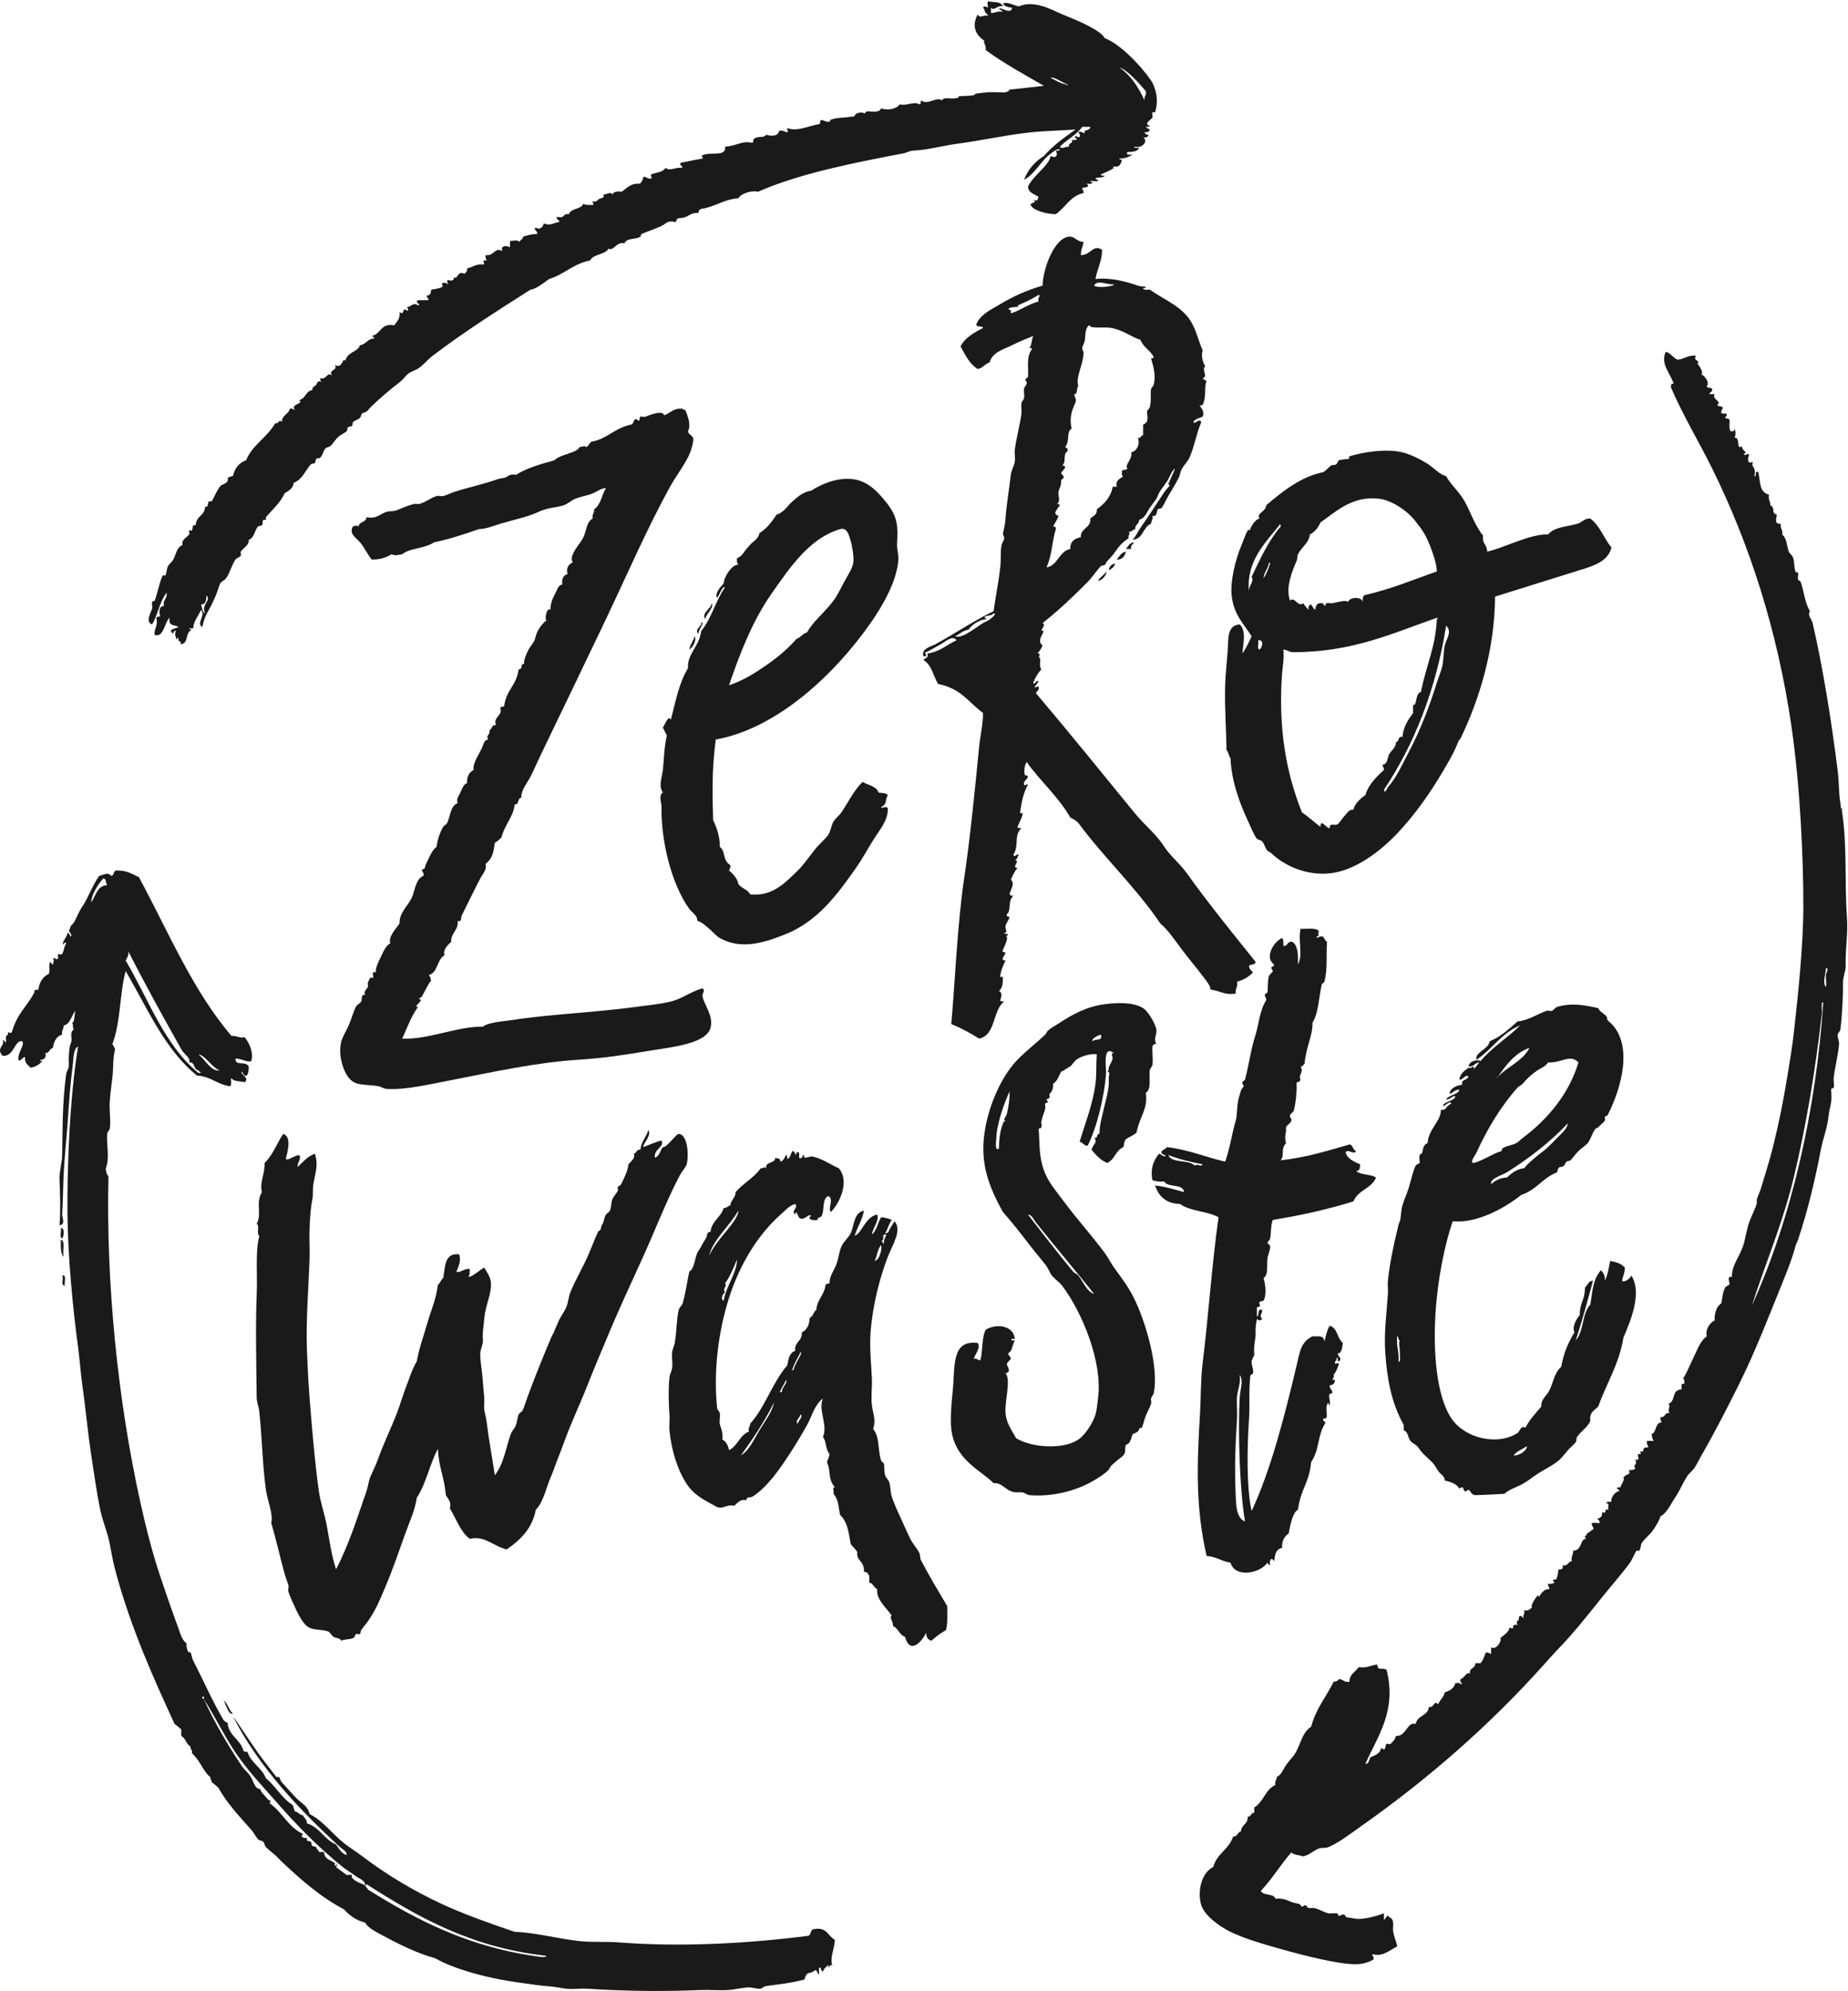 <?xml version="1.0" encoding="UTF-8"?><svg xmlns="http://www.w3.org/2000/svg" xmlns:xlink="http://www.w3.org/1999/xlink" height="538.8" preserveAspectRatio="xMidYMid meet" version="1.0" viewBox="0.0 -0.3 500.2 538.8" width="500.2" zoomAndPan="magnify"><defs><clipPath id="a"><path d="M 0 235 L 226 235 L 226 538.512 L 0 538.512 Z M 0 235"/></clipPath></defs><g><g id="change1_1"><path d="M 306.906 146.477 C 306.754 147.156 305.883 147.125 306.188 148.266 C 305.711 148.266 305.234 148.266 304.758 148.266 C 305.352 147.547 305.719 146.602 306.906 146.477" fill="#1a1a1a" fill-rule="evenodd"/></g><g id="change1_2"><path d="M 304.758 148.98 C 304.422 150.199 303.867 151.199 302.25 151.133 C 302.973 150.305 303.438 149.219 304.758 148.98" fill="#1a1a1a" fill-rule="evenodd"/></g><g id="change1_3"><path d="M 301.891 152.203 C 301.562 153.07 300.965 153.664 300.102 153.996 C 300.258 152.961 300.855 152.363 301.891 152.203" fill="#1a1a1a" fill-rule="evenodd"/></g><g id="change1_4"><path d="M 188.008 171.902 C 188.684 172.832 187.508 174.969 186.574 175.484 C 186.816 174.051 187.652 173.219 188.008 171.902" fill="#1a1a1a" fill-rule="evenodd"/></g><g id="change1_5"><path d="M 16.469 331.98 C 17.559 332.012 17.309 334.324 16.828 334.848 C 16.02 334.578 16.688 332.84 16.469 331.98" fill="#1a1a1a" fill-rule="evenodd"/></g><g id="change1_6"><path d="M 16.469 335.203 C 17.723 335.465 16.914 337.836 17.184 339.859 C 16.383 338.871 16.441 337.023 16.469 335.203" fill="#1a1a1a" fill-rule="evenodd"/></g><g id="change1_7"><path d="M 16.828 344.875 C 18.238 344.656 17.246 346.84 17.543 347.738 C 16.195 347.102 17.398 346.141 16.828 344.875" fill="#1a1a1a" fill-rule="evenodd"/></g><g id="change1_8"><path d="M 54.43 163.309 C 54.707 164.227 54.785 165.336 55.504 165.812 C 54.367 162.977 57.301 162.383 55.863 160.801 C 55.871 162.121 55.703 163.266 54.43 163.309 Z M 293.652 35.457 C 292.793 35.027 295.332 35.02 295.086 34.027 C 294.371 34.027 293.652 34.027 292.938 34.027 C 291.336 36.246 288.77 37.496 286.852 39.398 C 287.645 40.227 288.246 39.277 289.355 39.398 C 289.051 38.176 290.668 38.668 290.074 37.605 C 290.609 37.547 291.395 37.734 291.508 37.25 C 291.117 37.164 290.645 36.66 291.148 36.531 C 292.465 37.246 292.645 36.414 291.863 35.457 C 292.754 34.992 293.602 36.258 293.652 35.457 Z M 288.641 22.566 C 288.641 22.766 288.93 22.973 289 22.566 C 287.547 22.102 285.434 20.414 284.344 20.773 C 285.734 21.41 286.914 22.262 288.641 22.566 Z M 309.77 26.863 C 309.594 25.734 310.414 25.598 310.129 24.355 C 308.148 22.035 305.234 18.75 302.965 17.91 C 306.027 20.102 308.164 23.215 309.77 26.863 Z M 266.078 1.797 C 266.16 1.34 267.148 1.324 267.152 1.797 C 267.793 1.352 266.875 0.754 267.512 0.004 C 268.234 0.441 270.953 -0.156 271.449 1.438 C 269.824 1.012 269.305 2.77 268.227 1.797 C 268.227 2.273 268.227 2.75 268.227 3.227 C 269.406 3.211 270.012 2.621 271.449 2.867 C 271.188 2.535 270.801 2.324 270.379 2.152 C 270.629 1.27 273.605 3.91 273.957 1.797 C 273.438 1.738 272.055 1.621 271.449 0.723 C 272.438 -0.012 274.531 1.207 275.75 1.438 C 279.816 -0.336 284.156 2.105 287.566 3.586 C 290.402 4.816 292.723 5.617 295.445 7.168 C 296.812 7.945 298.367 8.836 299.027 10.031 C 303.102 11.543 308.719 17.344 311.559 21.492 C 312.516 22.891 313.852 26.438 312.637 30.086 C 312.609 30.168 311.961 30.008 311.918 30.086 C 311.727 30.473 312.082 31.117 311.918 31.52 C 311.723 31.996 309.254 33.371 311.203 33.668 C 311.145 34.086 310.551 33.969 310.129 34.027 C 310.391 34.359 310.777 34.566 311.203 34.742 C 311.117 35.371 310.586 35.559 309.77 35.457 C 309.926 35.898 310.227 36.195 310.844 36.176 C 310.758 36.805 310.227 36.988 309.41 36.891 C 310.961 37.828 309.156 40.043 306.906 39.398 C 307.016 39.883 307.801 39.695 308.34 39.758 C 307.875 40.727 306.559 40.84 305.113 40.828 C 304.754 41.906 305.91 41.465 306.547 41.547 C 305.602 42.152 304.504 42.605 302.965 42.621 C 302.977 42.969 303.402 42.898 303.68 42.98 C 303.391 44 303.105 45.027 301.531 44.77 C 301.074 44.766 301.395 45.219 301.531 45.129 C 300.23 46.016 298.992 46.43 297.953 46.918 C 298.012 47.336 298.605 47.219 299.027 47.277 C 298.602 47.926 297.16 47.559 296.52 47.992 C 296.527 48.34 296.957 48.27 297.234 48.352 C 297.191 49.141 295.715 48.504 295.086 48.707 C 296.281 49.438 295.371 49.48 294.012 49.426 C 295.199 50.008 294.215 50.508 292.938 50.5 C 292.895 51.141 293.379 51.254 293.297 51.93 C 289.672 52.723 288.391 55.859 285.777 57.66 C 283.039 57.652 279.484 56.555 278.973 55.156 C 278.73 54.492 281.004 54.68 279.688 53.723 C 281.164 54.387 280.75 53.449 281.121 53.008 C 280.039 52.176 278.316 51.988 278.254 50.141 C 279.918 46.902 284.066 44.422 284.344 41.906 C 285.719 42.633 286.504 41.848 285.777 40.473 C 286.285 40.504 286.789 40.531 286.852 40.113 C 286.117 39.789 284.422 41.215 283.629 41.906 C 281.496 43.758 279.93 46.898 277.18 48.352 C 278.242 45.473 280.164 43.457 282.551 41.906 C 285.012 39.109 288.055 36.898 291.148 34.742 C 286.508 35.098 281.949 35.078 276.465 35.816 C 270.684 36.594 265.168 37.797 258.559 38.68 C 255.043 39.152 251.555 40.234 247.098 40.473 C 246.117 40.523 245.559 41.004 244.594 41.188 C 230.438 43.887 216.352 46.703 205.199 51.574 C 203.57 51.195 200.742 51.922 199.828 53.363 C 195.809 53.645 193.57 55.703 189.801 56.23 C 189.359 56.387 189.062 56.688 189.082 57.305 C 186.18 57.289 186.711 58.676 183.711 58.734 C 183.27 58.891 182.977 59.195 182.996 59.809 C 182.055 59.676 181.02 59.395 180.129 60.168 C 178.953 61.188 175.73 62.074 173.684 63.031 C 173.305 63.211 173.59 63.57 173.324 63.75 C 172.082 64.594 169.609 64.031 169.027 65.539 C 166.812 65.008 166.051 67.801 164.73 66.973 C 163.738 68.723 160.621 68.355 159.719 70.195 C 155.195 71.047 152.738 73.961 148.613 75.211 C 147.258 76.246 144.801 78.07 143.602 78.074 C 134.848 83.668 125.812 89.359 117.102 95.98 C 115.938 96.867 114.809 98.238 113.52 99.203 C 112.5 99.969 111.121 100.211 110.297 100.992 C 109.453 101.797 109.262 102.27 108.148 103.145 C 105.473 105.246 102.684 107.555 100.27 109.945 C 99.723 110.488 99.531 111.117 98.477 111.379 C 97.633 111.496 97.93 112.258 97.406 112.812 C 97 113.238 96.066 113.441 95.613 113.887 C 95.301 114.191 95.543 114.602 95.254 114.961 C 95.094 115.168 94.379 115.121 94.18 115.32 C 93.957 115.543 94.051 116.184 93.824 116.395 C 93.258 116.922 92.207 117.359 91.676 117.824 C 90.801 118.586 90.41 119.43 89.527 120.332 C 89.172 120.695 88.449 120.691 88.094 121.051 C 87.504 121.641 87.383 122.91 86.66 123.555 C 86.387 123.801 85.836 123.652 85.586 123.914 C 85.355 124.152 85.465 124.75 85.227 124.988 C 85.008 125.211 84.359 125.121 84.152 125.348 C 82.59 127.055 81.969 129.375 79.5 130.359 C 79.309 131.961 78.094 132.535 76.992 133.227 C 76.141 135.48 73.621 137.719 71.977 139.672 C 71.863 139.805 72.102 140.266 71.977 140.387 C 71.875 140.488 71.34 140.27 71.262 140.387 C 70.988 140.797 71.203 141.426 70.902 141.82 C 70.664 142.133 70.094 141.91 69.828 142.18 C 69.004 143.004 68.746 145.461 67.32 145.758 C 67.539 147.227 65.887 147.898 65.172 148.98 C 65.012 149.23 65.34 149.812 65.172 150.059 C 64.836 150.551 64.094 150.648 63.742 151.133 C 62.777 152.449 62.285 154.629 61.234 156.145 C 60.797 156.773 59.719 157.078 59.445 157.938 C 58.781 159.984 58.363 161.137 57.293 163.309 C 56.645 164.629 55.109 166.898 54.789 169.395 C 52.953 168.504 55.766 166.32 54.43 164.738 C 53.523 166.676 52.383 167.832 52.281 169.754 C 51.922 169.754 51.566 169.754 51.207 169.754 C 51.215 170.102 51.645 170.031 51.922 170.109 C 49.801 171.152 51.363 173.953 48.699 174.051 C 49.656 173.129 47.875 173.676 48.344 172.262 C 48.023 172.418 47.703 172.574 47.625 172.977 C 47.969 172.352 47.02 171.746 47.625 170.469 C 47.016 170.34 46.949 170.75 46.91 171.188 C 45.164 170.02 47.422 169.852 48.344 169.395 C 46.859 168.539 45.75 169.422 45.836 166.887 C 44.488 168.324 44.281 172.277 41.895 171.543 C 41.473 170.289 43.012 168.703 42.254 166.887 C 42.543 166.699 42.836 166.516 43.328 166.531 C 43.16 165.297 42.789 163.887 44.402 163.664 C 43.949 161.984 45.285 161.973 45.117 160.086 C 43.246 162.391 42.727 166.047 41.18 168.68 C 39.258 168.074 40.805 165.578 41.18 164.383 C 41.348 163.84 41.004 163.133 41.18 162.59 C 41.23 162.438 41.855 162.348 41.895 162.234 C 42.664 160.086 43.145 157.312 44.043 155.43 C 44.09 155.332 44.711 155.523 44.762 155.43 C 45.16 154.672 45.027 153.828 45.477 152.922 C 45.816 152.238 46.531 151.84 46.91 151.133 C 47.703 149.648 47.766 147.879 49.414 147.191 C 49.008 145.746 50.566 145.199 51.207 144.328 C 51.379 144.094 51.035 143.484 51.207 143.254 C 51.293 143.133 51.816 143.359 51.922 143.254 C 52.34 142.836 51.777 141.613 52.996 141.82 C 53.02 139.336 55.48 139.289 55.504 136.805 C 56.523 137.148 56.082 135.812 56.578 135.375 C 56.684 135.281 57.227 135.484 57.293 135.375 C 58.137 134.039 58.766 132.176 59.801 131.074 C 60.094 130.766 62.16 130.539 61.594 128.926 C 62.234 128.973 62.348 128.488 63.023 128.57 C 63.539 126.457 64.648 124.941 66.605 124.273 C 68.336 120.035 72.352 118.082 74.484 114.246 C 75.609 114.422 75.43 113.012 76.273 113.887 C 76.398 111.84 78.195 111.844 78.422 110.305 C 79.172 110.152 79.371 110.551 79.855 110.664 C 78.727 109.441 80.738 109.145 81.289 108.516 C 81.465 108.316 81.027 108.059 80.93 108.156 C 81.246 107.84 81.66 107.738 82.004 107.441 C 82.832 106.723 83.156 105.426 84.512 105.289 C 84.688 104.223 84.578 104.723 85.586 103.859 C 85.754 103.715 85.953 102.336 87.02 103.145 C 86.828 102.855 86.645 102.562 86.66 102.07 C 88.441 102.559 88.523 100.172 89.883 101.352 C 88.742 99.613 91.613 100.102 90.602 98.488 C 92.805 99.715 92.766 95.957 93.465 97.414 C 93.953 94.855 97.078 94.906 97.406 93.117 C 99.145 92.945 99.402 91.297 101.344 91.324 C 101.184 91.008 101.027 90.684 100.629 90.609 C 103.16 90.156 102.996 87.012 106.715 87.742 C 107.359 86.715 108.387 86.07 108.148 84.16 C 109.746 85.332 108.535 82.523 110.297 83.805 C 110.828 83.648 110.156 83.348 110.297 82.73 C 111.086 82.91 111.891 81.293 113.16 82.371 C 114.141 82.047 112.07 81.57 113.16 80.941 C 113.996 80.941 114.832 80.941 115.668 80.941 C 116.395 81.051 115.594 79.906 115.312 79.863 C 116.676 79.355 116.453 79.336 116.742 78.074 C 117.762 77.883 120.613 77.672 119.609 76.641 C 119.699 75.805 121.18 76.438 121.398 76.641 C 121.211 76.355 121.023 76.062 121.039 75.566 C 121.418 75.406 122.125 75.781 122.473 75.566 C 123.262 75.086 122.445 74.672 123.188 74.852 C 123.922 75.031 123.898 72.938 125.695 73.777 C 126.422 73.371 126.516 72.578 126.41 72.344 C 127.98 72.004 128.906 71.02 131.066 71.27 C 130.977 70.328 130.328 70.094 131.785 70.195 C 131.504 69.879 131.398 69.387 131.426 68.766 C 133.93 69.012 133.758 66.457 136.082 67.688 C 135.156 66.422 136.996 65.918 137.871 66.613 C 138.352 66.367 137.695 65.66 138.23 64.824 C 138.859 65.031 140.336 64.391 140.379 65.184 C 140.754 64.918 142.062 63.816 141.453 63.75 C 142.973 63.43 143.164 63.113 145.391 63.031 C 145.57 61.91 144.156 62.086 145.035 61.242 C 145.922 62.086 147.051 61.152 147.184 60.168 C 148.934 60.852 149.559 60.137 151.121 59.809 C 152.18 59.5 150.289 59.273 150.766 58.379 C 153.367 58.867 151.926 57.438 153.988 57.66 C 154.539 55.945 157.32 56.461 157.926 54.797 C 158.387 55.289 159.48 55.152 160.434 55.156 C 160.965 54.996 160.293 54.695 160.434 54.078 C 161.336 54.711 162.195 53.41 161.867 53.723 C 162.352 53.266 163.844 53.473 163.297 52.289 C 164.41 52.41 165.008 51.461 165.805 52.289 C 166.109 51.52 167.121 51.461 168.312 51.574 C 169.727 50.602 170.699 49.188 173.324 49.426 C 173.387 48.848 174 48.98 174.043 47.637 C 175.137 47.375 175.098 48.254 176.191 47.992 C 176.723 47.836 176.051 47.535 176.191 46.918 C 178.098 46.172 179.273 46.438 180.129 45.129 C 181.367 46.105 182.816 44.898 184.426 45.129 C 185.406 44.805 183.34 44.328 184.426 43.695 C 185.914 43.496 187.879 42.941 190.156 42.621 C 190.215 42.203 190.078 41.984 189.801 41.906 C 192.008 40.477 196.609 42.426 196.246 39.398 C 199.344 39.203 200.852 37.734 203.406 38.324 C 204.078 38.434 203.969 37.383 203.766 37.605 C 205.133 36.09 206.406 37.367 207.348 36.176 C 208.844 36.582 210.535 36.66 210.93 35.102 C 212.023 34.84 212.234 35.465 213.078 35.457 C 213.609 35.301 212.938 35 213.078 34.383 C 216.051 35.387 218.934 33.684 221.672 33.309 C 222.094 33.254 221.973 32.656 222.031 32.234 C 223.16 32.059 223.297 32.883 224.535 32.594 C 224.945 32.523 224.734 32.234 224.535 32.234 C 226.227 31.445 228.117 31.676 231.34 31.16 C 231.227 30.445 232.918 29.754 234.207 30.445 C 233.875 28.965 237.75 30.941 238.504 29.012 C 240.145 29.672 242.734 29.215 243.516 27.938 C 245.449 28.453 247.328 27.004 248.891 27.938 C 249.309 27.879 249.191 27.285 249.246 26.863 C 251.281 28.301 253.348 25.73 254.977 26.863 C 255.504 25.695 257.48 26.781 259.273 26.148 C 259.68 26.078 259.473 25.789 259.273 25.789 C 260.488 25.605 264.254 25.758 263.93 25.07 C 267.789 24.582 267.09 24.59 272.168 24.715 C 272.305 24.527 273.906 24.184 272.883 23.996 C 276.449 23.59 278.992 23.359 282.551 22.926 C 277.176 19.824 271.688 16.836 266.797 13.254 C 266.945 11.723 266.102 11.43 266.438 10.746 C 264.148 9.121 262.883 6.895 264.648 3.586 C 265.203 4.844 265.973 3.664 267.512 3.945 C 265.703 2.074 267.016 2.754 266.078 1.797" fill="#1a1a1a" fill-rule="evenodd"/></g><g id="change1_9"><path d="M 293.652 91.684 C 293.562 92.449 293.016 93.238 292.938 93.832 C 292.852 94.508 293.328 94.625 293.297 95.266 C 293.141 98.57 291.066 101.863 291.863 104.219 C 291.25 104.676 291.855 106.359 290.789 106.367 C 290.781 107.211 291.406 107.422 291.148 108.516 C 290.168 110.633 289.348 112.766 290.074 115.676 C 288.512 116.625 289.695 119.098 288.281 120.691 C 288.73 120.84 289.016 121.152 289 121.766 C 287.52 122.664 288.773 124.324 287.566 125.703 C 287.844 125.785 288.273 125.715 288.281 126.062 C 288.324 126.754 287.391 126.977 287.207 127.852 C 287.215 127.816 287.949 128.438 287.926 128.926 C 287.914 129.145 287.188 129.328 287.207 130.004 C 287.246 131.309 286.691 131.785 286.492 132.867 C 286.297 133.906 287.191 135.164 286.133 136.09 C 286.41 136.172 286.84 136.102 286.852 136.449 C 285.902 137.949 284.852 138.691 286.492 139.312 C 286.18 140.434 285.52 141.203 285.059 142.18 C 285.496 142.219 285.906 142.285 285.777 142.895 C 284.566 147.004 284.926 149.238 283.27 153.281 C 286.445 152.637 286.559 148.93 289.715 148.266 C 289.605 146.129 290.949 145.441 292.582 145.043 C 292.27 142.809 295.539 142.406 295.086 140.031 C 296.273 139.113 296.898 139.031 296.879 137.523 C 298.883 136.062 300.629 134.348 301.176 131.434 C 301.531 131.434 301.891 131.434 302.25 131.434 C 301.879 129.512 303.234 129.316 304.039 128.57 C 303.512 128.504 303.711 127.703 303.68 127.137 C 303.902 126.641 305.059 127.082 305.113 126.422 C 304.398 125.328 306.586 124.086 306.188 122.121 C 307.824 121.793 308.633 119.734 307.98 118.184 C 308.957 118.445 308.699 117.473 309.41 117.469 C 309.41 116.512 309.41 115.559 309.41 114.602 C 311.344 113.875 310.324 111.848 310.484 111.023 C 310.578 110.562 311.113 110.285 311.203 109.945 C 311.738 107.906 311.293 106.422 311.559 104.934 C 311.582 104.82 312.234 104.031 312.277 103.859 C 312.926 101.227 312.172 98.906 311.559 96.695 C 311.84 96.617 312.266 96.688 312.277 96.34 C 311.375 94.496 309.441 93.684 308.695 91.684 C 306.191 90.859 303.891 88.996 300.816 88.461 C 298.777 88.105 296.789 88.59 295.086 88.102 C 295.066 87.883 295.035 87.68 294.727 87.742 C 293.664 88.762 293.863 89.918 293.652 91.684 Z M 275.391 82.371 C 275.531 82.312 275.812 82.609 275.391 82.73 C 274.953 82.852 273.203 82.695 272.883 83.445 C 273.527 83.398 273.723 83.801 273.598 84.52 C 276.312 83.652 278.27 82.027 281.121 81.297 C 280.656 80.41 281.918 79.559 281.121 79.508 C 278.742 80.953 277.516 81.477 275.391 82.371 Z M 296.16 77 C 296.379 77.285 297.754 77.422 298.668 77.359 C 299.738 77.285 301.723 76.969 301.531 76.641 C 299.934 76.918 296.922 75.227 296.16 77 Z M 267.152 167.246 C 264.715 167.375 262.691 169.219 262.141 170.109 C 260.578 170.344 259.758 171.312 258.559 171.902 C 260.621 172.793 265.047 168.625 266.797 167.965 C 267.867 167.555 270.551 165.363 268.586 165.812 C 269.441 166.367 264.859 166.188 267.152 167.246 Z M 324.812 109.23 C 324.348 109.602 326.285 110.602 325.527 112.453 C 324.625 112.867 323.48 113.035 323.02 113.887 C 323.309 114.754 324.492 112.762 325.168 113.887 C 323.828 117.016 323.301 120.555 321.945 123.555 C 321.434 124.688 320.398 125.602 319.797 126.777 C 319.488 127.383 319.395 128.297 319.082 128.926 C 318.367 130.363 317.297 132.137 316.215 133.941 C 315.586 134.996 315.027 136.348 314.426 137.164 C 314.266 137.383 313.465 137.34 313.352 137.523 C 313.035 138.035 313.309 139.559 311.918 139.312 C 312.176 140.406 311.555 140.617 311.559 141.461 C 309.266 142.27 309.531 145.641 306.547 145.758 C 307.512 144.789 307.895 143.66 308.695 142.535 C 310.688 139.738 312.93 136.176 315.141 132.867 C 315.578 132.211 316.336 131.551 316.574 131.074 C 316.68 130.867 316.148 130.707 316.215 131.074 C 316.094 130.395 317.773 127.691 318.008 126.422 C 316.934 127.504 316.637 128.812 315.855 130.004 C 314.848 131.535 313.828 132.574 313.352 133.941 C 313.039 134.828 312.031 135.957 311.203 137.164 C 310.262 138.535 309.98 139.867 308.34 140.387 C 308.34 141.582 307.172 141.609 307.262 142.895 C 306.582 143.047 306.363 143.664 305.473 143.609 C 306.145 144.293 305.262 144.258 305.473 145.402 C 304.098 146.184 302.914 147.445 301.891 148.98 C 301.414 149.695 300.648 150.59 299.742 151.488 C 299.438 151.793 299.328 152.258 299.027 152.562 C 298.797 152.793 298.172 152.691 297.953 152.922 C 296.711 154.234 295.699 155.879 294.371 157.219 C 290.738 160.891 286.527 164.922 282.195 168.32 C 283.48 169.008 280.824 170.527 282.551 170.469 C 281.938 171.891 280.738 173.277 282.195 174.41 C 281.812 175.219 281.383 175.984 280.762 176.559 C 282.164 176.16 280.625 178.289 281.477 177.633 C 281.758 178.801 281.168 179.742 281.836 180.855 C 280.949 181.879 280.207 183.043 279.688 184.438 C 280 185.492 280.223 183.605 281.121 184.078 C 280.762 184.555 280.531 185.16 280.047 185.512 C 280.203 186.043 280.504 185.367 281.121 185.512 C 281.426 186.652 280.559 186.617 280.402 187.301 C 289.504 198.039 298.336 208.984 307.262 219.891 C 309.785 222.973 312.926 225.406 315.141 228.844 C 316.777 231.379 319.336 233.355 321.23 236.008 C 326.844 243.867 333.625 252.262 339.852 260 C 339.816 260.918 338.52 260.574 338.062 261.074 C 338.102 261.988 338.719 262.328 339.137 262.863 C 338.027 264.023 336.637 264.902 334.84 265.371 C 335.117 266.848 334.289 267.211 334.48 268.594 C 331.367 269.082 330.086 267.738 327.676 267.52 C 327.504 266.258 326.559 265.203 325.887 264.297 C 324.234 262.066 321.395 258.707 319.438 256.059 C 317.785 253.82 316.152 251.402 314.066 249.613 C 307.422 239.785 298.863 231.871 291.863 222.398 C 291.289 221.777 290.523 221.348 289.715 220.965 C 286.461 215.266 281.609 211.164 277.898 205.926 C 277.188 206.648 276.91 210.145 277.898 209.504 C 278.934 210.223 276.863 210.832 277.18 212.012 C 277.336 212.543 277.641 211.871 278.254 212.012 C 276.77 214.758 276.543 216.953 276.105 219.531 C 276.195 219.98 276.82 219.895 276.824 219.531 C 276.836 220.652 276.078 221.867 275.391 223.473 C 275.449 223.891 276.043 223.773 276.465 223.828 C 274.301 225.922 275.938 228.238 274.316 230.992 C 274.551 232.066 275.082 230.648 275.75 230.992 C 275.387 231.469 275.41 232.324 274.676 232.426 C 276.418 232.73 273.516 234.395 275.391 234.574 C 274.637 235.492 274.102 236.629 273.598 237.797 C 275.465 239.148 271.617 242.336 274.316 242.094 C 272.645 243.586 273.855 246.074 272.523 247.105 C 272.395 247.719 272.805 247.781 273.242 247.824 C 273.133 248.711 272.383 249.266 272.168 250.328 C 272.031 251 272.887 252.32 271.809 252.121 C 271.867 252.539 272.461 252.422 272.883 252.48 C 272.684 252.797 271.805 254.047 272.523 253.195 C 272.855 253.664 271.879 255.875 271.449 256.777 C 270.992 257.422 272.156 257.406 272.168 257.492 C 272.234 258.105 270.359 259.539 272.168 259.641 C 271.551 260.938 270.922 262.219 270.734 263.938 C 270.859 264.5 271.363 263.625 271.449 264.297 C 271.383 265.266 271.578 266.898 270.379 267.879 C 271.387 268.281 271.074 269.457 270.734 270.387 C 270.793 270.805 271.387 270.688 271.809 270.742 C 268.57 273.117 269.652 279.809 265.004 280.77 C 262.676 279.281 260.18 277.953 257.484 276.832 C 258.492 265.699 259.121 249.434 261.066 236.723 C 262.535 227.109 264.062 211.664 265.004 201.984 C 265.309 198.852 266.082 195.785 266.078 192.672 C 262.004 189.613 260.137 186.035 253.902 184.797 C 252.609 182.629 252.184 179.59 249.965 178.348 C 250.285 177.715 251.418 177.891 251.039 176.559 C 254.395 176.094 256.285 174.164 258.918 172.977 C 257.828 171.469 255.879 173.363 254.621 174.051 C 253.078 174.891 251.684 175.762 250.68 176.199 C 249.723 176.094 251.633 177.59 249.965 177.273 C 249.191 175.273 252.129 174.629 253.188 174.051 C 258.184 171.312 263.754 167.609 268.945 165.098 C 269.395 161.562 270.219 157.734 270.734 153.281 C 270.969 151.266 270.75 149.004 271.094 147.191 C 271.191 146.66 271.719 145.988 271.809 145.402 C 271.891 144.863 271.445 144.371 271.449 144.328 C 271.566 143.172 272.051 142.031 272.168 140.031 C 272.352 136.844 273.102 132.41 273.598 128.211 C 273.738 127.02 274.469 125.859 274.676 124.629 C 274.844 123.605 274.543 122.449 274.676 121.406 C 275.055 118.336 276.125 114.426 276.465 111.738 C 276.594 110.719 276.344 109.828 276.465 108.871 C 276.539 108.301 277.102 107.891 277.18 107.441 C 277.324 106.617 277.055 105.727 277.18 104.934 C 277.289 104.258 277.715 104.184 277.898 103.5 C 278.051 102.926 277.477 102.875 277.539 102.426 C 277.555 102.309 278.254 101.754 278.254 101.711 C 278.449 99.234 277.703 96.316 279.328 94.191 C 279.32 93.84 278.891 93.91 278.613 93.832 C 279.348 93.137 279.172 91.527 279.688 90.609 C 277.781 91.395 275.844 92.141 273.957 93.117 C 271.887 94.184 268.598 94.934 267.871 97.77 C 266.594 98.164 266.051 99.297 264.648 99.562 C 262.398 98.23 261.297 95.746 259.992 93.473 C 261.016 91.301 263.375 89.832 266.078 88.461 C 265.93 87.652 264.113 88.516 264.289 87.387 C 265.453 84.715 268.312 83.469 270.734 82.016 C 274.16 79.957 277.605 78.332 282.195 77 C 282.297 72.223 285.473 64.043 289.355 63.75 C 291.02 63.625 291.344 65.098 293.297 65.184 C 293.133 66.449 292.5 67.25 292.582 68.766 C 295.254 68.723 295.934 65.672 298.309 67.332 C 298.27 70.512 296.969 72.434 296.52 75.211 C 300.633 74.723 305.191 76.004 307.98 77 C 308.785 77.289 309.766 77.168 310.129 77.359 C 310.402 77.504 309.391 77.777 309.41 77.715 C 309.203 78.344 311.566 78.012 311.203 78.074 C 314.777 80.613 318.941 82.207 321.59 85.594 C 323.602 88.176 324.105 91.219 325.527 94.547 C 325.055 95.773 325.508 97.793 326.242 98.848 C 325.062 99.699 327.133 101.551 325.527 102.07 C 325.789 102.402 326.18 102.609 326.602 102.785 C 325.82 104.234 326.66 107.062 325.527 109.23 C 325.207 109.449 324.887 109.664 324.812 109.23" fill="#1a1a1a" fill-rule="evenodd"/></g><g id="change1_10"><path d="M 493.484 271.102 C 492.852 270.145 493.223 273.199 493.129 273.965 C 491.34 289.59 488.895 304.195 485.605 318.016 C 482.59 330.691 477.641 342.09 474.148 353.109 C 484.879 329.551 491.562 300.219 493.484 271.102 Z M 494.203 266.805 C 494.449 265.828 494.16 264.695 494.203 263.582 C 494.219 263.125 495.227 261.406 494.203 261.789 C 494.227 263.262 493.215 265.562 494.203 266.805 Z M 349.52 501.016 C 346.617 504.32 344.32 508.227 341.285 511.402 C 341.871 512.84 344.758 511.984 345.223 513.551 C 346.859 513.367 347.922 513.723 349.164 514.266 C 350.203 514.723 350.195 514.574 351.672 514.98 C 352.012 515.074 352.207 515.648 352.387 515.699 C 352.602 515.758 353.004 515.211 353.461 515.34 C 353.703 515.406 353.762 515.957 354.176 516.055 C 354.586 516.152 355.191 515.98 355.609 516.055 C 357.078 516.312 358.164 517.152 359.551 517.488 C 360.164 517.637 360.938 517.379 361.695 517.488 C 362.449 517.598 362.094 518.098 362.414 518.203 C 362.621 518.273 363.273 517.648 363.848 517.848 C 364.117 517.941 364.129 518.449 364.562 518.562 C 365.055 518.688 365.957 518.746 366.711 518.922 C 368.184 519.262 371.637 518.621 374.59 517.488 C 374.59 518.086 374.59 518.684 374.59 519.277 C 375.012 519.172 375.488 517.383 376.023 518.562 C 377.699 519.102 376.855 521.254 377.098 522.504 C 377.43 524.215 378.004 525.262 378.172 526.441 C 376.23 527.406 374.266 529.301 371.727 528.59 C 370.801 528.676 372.219 529.207 371.727 530.023 C 369.652 531.137 367.949 531.547 364.203 531.098 C 358.609 530.426 350.227 528.207 344.148 526.441 C 340.32 525.328 336.527 524.18 333.047 522.504 C 330.219 521.141 326.074 518.16 325.168 515.34 C 324.074 511.934 324.988 506.645 328.391 504.953 C 329.332 501.359 332.68 500.168 333.766 496.719 C 335.02 496.781 334.941 495.508 335.914 495.285 C 335.98 493.441 337.863 493.418 337.703 491.344 C 338.715 491.402 338.535 490.27 339.492 490.273 C 339.492 489.793 339.492 489.316 339.492 488.84 C 341.977 487.383 342.492 483.961 345.223 482.75 C 344.965 481.656 345.59 481.445 345.582 480.602 C 346.898 479.957 347.266 478.594 348.09 477.379 C 348.801 476.328 349.887 475.312 350.598 474.156 C 352.016 471.844 352.441 468.523 354.895 466.992 C 356.145 462.16 358.977 458.902 360.98 454.816 C 361.648 454.77 362.18 454.582 362.414 454.102 C 363.586 454.121 363.781 455.117 365.277 454.816 C 365.238 452.844 366.617 452.398 367.785 450.879 C 370.02 451.203 371.07 450.344 372.801 450.16 C 372.902 452.113 374.031 450.816 375.305 451.594 C 378.102 462.641 372.996 469.352 369.574 477.02 C 370.727 477.098 370.449 475.742 371.008 475.23 C 372.297 474.727 373.562 474.203 373.871 472.723 C 375.309 473.945 374.723 472.09 375.305 471.648 C 375.52 471.488 376.191 471.832 376.379 471.648 C 377.043 471.012 377.789 470.188 377.812 469.5 C 380.699 469.703 380.848 465.453 383.184 466.277 C 383.543 463.891 386.531 464.133 386.766 461.621 C 388.281 462.016 387.984 459.66 389.273 460.906 C 389.734 459.695 390.785 459.074 391.062 457.684 C 392.449 457.277 393.555 456.594 393.93 455.176 C 394.496 455.203 395.293 455.004 395.359 455.535 C 396.285 455.449 394.867 454.918 395.359 454.102 C 396.379 453.828 396.98 451.961 397.867 452.668 C 397.578 450.949 399.406 451.344 399.301 449.805 C 399.777 449.805 400.258 449.805 400.73 449.805 C 401.43 449.066 401.73 447.938 402.164 446.938 C 402.914 446.785 403.113 447.184 403.598 447.297 C 403.598 446.699 403.598 446.102 403.598 445.508 C 404.906 446.383 406.594 443.797 406.105 443 C 407.039 442.145 408.293 441.609 408.609 440.133 C 410.516 441.059 408.449 439.164 410.762 439.418 C 410.016 438.031 411.293 438.832 411.117 437.27 C 411.848 436.551 411.82 437.43 412.551 437.629 C 411.883 436.988 412.84 436.719 412.551 435.48 C 413.789 435.762 414.062 435.078 414.699 434.762 C 414.105 434.355 415.566 432.199 416.133 431.539 C 416.305 431.336 416.598 431.82 416.488 431.898 C 416.742 431.715 417.59 429.641 419.355 429.75 C 419.402 429.105 418.914 428.992 418.996 428.316 C 419.828 428.43 420.371 428.258 420.785 427.957 C 419.578 427.105 421.254 427.031 421.145 427.242 C 421.57 426.418 421.66 425.809 421.859 424.379 C 422.793 424.594 423.148 424.234 422.938 423.305 C 424.473 423.645 424.316 422.297 425.441 422.227 C 425.168 420.879 425.879 420.516 425.801 419.363 C 428.352 419.312 427.598 416.043 429.383 416.141 C 428.18 415.398 430.246 414.922 429.383 414.707 C 430.648 414.285 430.34 413.965 431.172 413.633 C 431.645 413.391 430.777 412.441 430.816 412.199 C 430.859 411.41 432.336 412.051 432.965 411.844 C 432.98 411.23 432.695 410.914 432.246 410.77 C 433.543 410.328 433.609 410.02 433.68 408.977 C 435.617 409.332 433.535 407.906 435.469 408.262 C 434.777 407.723 436.098 406.754 434.754 406.473 C 434.863 405.984 435.648 406.176 436.188 406.113 C 435.879 405.363 436.93 403.375 438.336 403.246 C 438.176 402.93 438.02 402.605 437.617 402.531 C 437.676 402.113 438.27 402.23 438.691 402.176 C 438.453 401.793 439.969 400.145 439.41 399.668 C 439.797 398.547 441.715 398.965 440.844 397.52 C 441.672 397.633 442.219 397.461 442.633 397.16 C 441.84 395.902 443.363 396.301 442.633 394.652 C 444.172 395.168 443.105 393.617 443.348 393.223 C 443.418 393.109 443.969 393.316 444.066 393.223 C 444.184 393.102 443.945 392.625 444.066 392.504 C 444.184 392.387 444.66 392.625 444.781 392.504 C 444.762 392.523 444.609 391.215 445.855 391.43 C 446.652 391.379 445.391 390.527 445.855 389.641 C 446.453 389.641 447.051 389.641 447.645 389.641 C 446.973 388.926 447.309 388.109 446.93 387.848 C 448.543 387.43 447.805 384.664 449.793 384.625 C 449.516 384.309 449.41 383.816 449.438 383.191 C 450.855 383.422 450.461 381.832 451.945 382.117 C 451.109 381.078 452.406 380.398 451.586 379.613 C 453.785 378.82 452.16 375.965 455.168 375.672 C 455.246 375.039 454.805 373.879 455.883 374.238 C 455.855 373.672 456.055 372.875 455.523 372.809 C 456.531 371.359 457.352 369.191 458.391 367.078 C 459.367 365.094 460.211 362.547 461.973 361.348 C 461.523 359.836 462.609 357.695 464.117 357.051 C 464.035 355.34 464.414 353.445 465.91 352.395 C 466.242 350.797 466.207 349.574 466.984 348.098 C 467.117 347.848 468.016 347.484 468.059 347.383 C 468.355 346.652 467.141 345.129 468.773 345.234 C 468.711 342.277 470.652 339.988 471.641 337.355 C 472.457 335.172 472.641 332.84 473.43 330.551 C 473.914 329.152 474.48 328.148 475.223 326.254 C 475.738 324.93 475.348 325.402 475.578 324.105 C 475.637 323.773 476.316 322.375 476.652 321.238 C 477.633 317.945 478.836 314.305 479.879 310.137 C 481.473 303.758 482.629 298.059 483.816 290.797 C 484.453 286.906 485.152 282.738 485.605 278.621 C 486.703 268.719 488.102 255.562 488.113 244.961 C 488.129 232.457 487.305 212.836 484.891 196.254 C 481.098 170.176 473.469 146.773 463.402 126.422 C 459.758 119.051 455.477 112.055 452.301 104.574 C 452.18 103.855 452.375 103.453 453.02 103.5 C 451.945 100.465 449.391 98.156 450.867 94.906 C 452.309 95.258 452.793 96.562 454.094 97.055 C 455.957 96.891 456.816 95.719 459.105 95.98 C 458.027 97.438 460.328 97.082 459.465 98.129 C 459.977 98.711 461.137 100.488 460.539 100.992 C 461.395 101.469 462.863 103.184 461.973 104.219 C 462.023 104.879 463.184 104.438 463.402 104.934 C 463.664 105.91 462.691 105.652 462.688 106.367 C 463.164 106.367 463.645 106.367 464.117 106.367 C 463.277 107.812 466.129 108.219 464.836 109.23 C 464.891 109.895 466.051 109.449 466.27 109.945 C 466.371 110.527 465.93 110.562 465.91 111.023 C 465.719 112.074 467.004 111.363 467.344 111.738 C 467.676 112.102 466.836 112.516 466.984 112.812 C 467.062 112.965 467.98 112.961 468.059 113.172 C 468.367 114 467.777 115.398 468.418 116.395 C 469.137 116.516 469.539 116.32 469.492 115.676 C 469.836 116.504 469.836 117.359 469.492 118.184 C 470.551 118.008 470.414 119.406 470.566 120.332 C 470.645 120.789 471.637 120.801 471.641 120.332 C 471.098 121.703 473.523 122.051 471.996 122.48 C 472.352 123.484 472.953 121.961 473.43 122.84 C 472.895 124.023 473.012 125.477 474.504 124.629 C 473.746 126.363 475.434 125.656 474.863 128.57 C 475.723 128.711 474.664 126.938 475.938 127.496 C 476.531 130.457 476.191 132.844 478.805 133.586 C 478.527 134.934 479.238 135.297 479.16 136.449 C 480.711 137.113 479.207 138.609 480.949 138.953 C 480.805 140.18 480.141 141.562 482.027 141.461 C 481.773 142.789 482.637 143 482.383 144.328 C 483.684 145.473 483.609 147.406 484.176 148.98 C 484.352 149.477 485.043 149.93 485.246 150.414 C 485.773 151.637 485.555 153.113 485.965 154.355 C 486.07 154.668 486.633 154.559 486.68 154.715 C 486.859 155.25 486.508 155.965 486.68 156.504 C 486.801 156.875 487.25 156.801 487.398 157.219 C 488.336 159.906 488.492 162.781 489.902 165.098 C 489.152 166.344 490.34 167.117 490.621 168.32 C 493.301 179.781 495.762 194.926 497.426 208.43 C 497.828 211.715 497.691 214.691 498.141 217.023 C 498.246 217.574 498.32 219.359 498.5 218.457 C 498.906 218.527 498.699 218.816 498.5 218.816 C 500.051 228.316 499.203 238.039 499.934 248.184 C 500.23 252.367 499.434 256.68 499.574 261.074 C 499.613 262.316 498.848 264.086 498.859 265.371 C 498.883 269.074 498.648 274.156 498.141 278.266 C 498.066 278.855 497.555 279.078 497.426 279.695 C 497.27 280.445 497.836 281.355 497.781 282.203 C 497.621 284.812 496.707 288.23 496.352 291.156 C 496.227 292.18 496.504 293.145 496.352 294.02 C 496.328 294.137 495.645 294.32 495.633 294.379 C 495.598 294.605 495.855 296.508 495.633 297.961 C 495.449 299.188 495.105 300.09 494.918 301.898 C 494.586 305.105 493.453 307.605 492.77 311.211 C 491.227 319.359 489.273 327.391 486.68 335.203 C 486.434 335.945 486.145 336.297 485.965 336.996 C 485.355 339.355 484.223 342.473 483.102 345.234 C 479.195 354.828 475.262 365.207 470.566 374.598 C 467.355 381.02 464.188 387.227 460.539 393.578 C 459.922 394.652 459.395 395.738 458.746 396.801 C 458.207 397.691 457.168 398.402 456.598 399.309 C 455.438 401.156 454.578 403.258 453.375 405.039 C 452.727 406.004 452.262 406.906 451.586 407.902 C 451.09 408.637 450.32 409.652 449.438 410.055 C 449.012 411.426 448.211 412.684 447.289 413.992 C 446.516 415.09 445.133 416.121 444.422 417.215 C 444.008 417.855 444.156 418.723 443.707 419.363 C 443.625 419.48 443.094 419.258 442.988 419.363 C 442.52 419.836 441.816 421.738 441.199 422.586 C 439.023 425.586 436.188 428.77 433.68 431.898 C 429.613 436.969 425.867 441.75 421.504 446.223 C 420.371 447.387 419.176 448.758 417.922 450.16 C 403.562 466.215 386.898 480.902 368.504 493.852 C 365.434 496.012 362.25 498.492 359.551 499.582 C 358.75 499.902 357.809 499.691 357.043 499.941 C 355.559 500.426 354.711 501.59 352.742 502.09 C 351.703 501.699 350.215 501.754 349.52 501.016" fill="#1a1a1a" fill-rule="evenodd"/></g><g id="change1_11"><path d="M 299.383 154.355 C 299.746 154.855 298.508 156.805 297.234 156.859 C 297.73 155.805 298.891 155.41 299.383 154.355" fill="#1a1a1a" fill-rule="evenodd"/></g><g id="change1_12"><path d="M 192.664 162.949 C 193.312 164.207 191.152 165.723 190.871 167.246 C 189.816 165.578 192.414 164.5 192.664 162.949" fill="#1a1a1a" fill-rule="evenodd"/></g><g id="change1_13"><path d="M 189.082 171.188 C 187.902 170.324 189.539 169.281 189.801 168.68 C 189.699 168.039 190.137 167.945 190.156 168.32 C 189.977 169.453 189.102 169.895 189.082 171.188" fill="#1a1a1a" fill-rule="evenodd"/></g><g clip-path="url(#a)" id="change1_23"><path d="M 99.555 511.043 C 112.926 519.395 127.203 526.844 146.469 529.305 C 146.906 529.422 148.68 529.25 147.539 528.949 C 127.273 526.656 112.965 518.402 99.195 509.609 C 98.477 510.34 99.352 510.312 99.555 511.043 Z M 96.328 507.461 C 95.199 506.586 93.762 505.773 92.75 504.953 C 86.105 499.586 80.395 493.734 74.844 487.406 C 71.164 483.211 67.316 479.176 64.098 474.516 C 60.82 469.766 58.348 464.461 55.145 459.473 C 55.488 457.984 54.074 459.402 55.145 459.473 C 57.82 465.395 61.879 472.387 65.531 477.738 C 66.117 478.598 67.031 479.297 67.68 480.242 C 68.465 481.391 68.77 482.883 69.473 483.469 C 70.449 484.281 70.121 483.242 70.543 484.184 C 70.906 484.992 71.266 485.207 71.621 485.617 C 72.445 486.566 72.551 486.938 73.41 487.047 C 73.133 487.129 72.992 487.348 73.051 487.766 C 76.418 490.129 78.051 494.227 82.004 496.004 C 80.867 497.203 83.203 497.199 83.078 497.074 C 83.191 497.188 82.957 497.695 83.078 497.793 C 83.324 497.988 83.93 497.926 84.152 498.148 C 84.414 498.41 84.215 498.984 84.512 499.223 C 84.898 499.535 85.195 499.25 85.586 499.582 C 85.328 499.363 86.242 500.848 86.66 501.016 C 86.574 500.98 87.297 500.656 87.734 501.016 C 87.773 502.891 89.785 503.188 90.602 503.879 C 90.723 503.984 90.496 504.473 90.602 504.598 C 90.711 504.73 91.293 504.172 91.316 504.238 C 91.391 504.438 90.883 504.887 90.957 504.953 C 91.348 505.312 93.648 507.012 93.824 507.102 C 94 507.195 95.074 506.973 95.254 507.102 C 95.258 507.105 95.145 507.672 95.254 507.82 C 96.23 509.09 98.105 509.426 98.836 509.969 C 98.922 508.562 97.102 508.059 96.328 507.461 Z M 53.715 285.066 C 55.535 286.352 57.094 289.801 59.445 289.367 C 57.203 288.496 55.5 285.195 53.715 285.066 Z M 34.016 259.641 C 40.23 270.141 44.5 282.586 53.715 290.082 C 55.203 290.031 53.785 289.848 53.715 289.367 C 52.285 289.242 52.922 287.051 51.207 287.219 C 51.742 286.035 49.637 284.848 49.059 283.637 C 44.164 274.922 39.309 266.164 34.73 257.137 C 34.945 258.422 34.316 258.867 34.016 259.641 Z M 24.707 243.887 C 25.953 242.148 26.215 239.426 29.004 239.23 C 28.352 238.191 28.934 237.598 27.93 237.438 C 26.516 239.012 24.648 242.031 24.707 243.887 Z M 65.531 289.723 C 64.691 290.301 67.734 291.301 66.246 292.59 C 65.027 292.258 63.293 292.438 62.668 291.516 C 62.23 291.723 62.898 292.867 62.309 293.664 C 58.785 293.25 57.125 290.965 53.355 290.797 C 44.547 283.73 39.895 272.504 34.016 262.508 C 32.32 268.676 32.746 276.062 30.434 282.203 C 30.621 282.734 30.965 283.105 31.152 283.637 C 30.484 286.129 30.738 288.633 30.434 291.156 C 30.207 293.062 29.914 295.113 29.719 297.602 C 29.523 300.113 30.043 302.879 29.719 305.121 C 29.66 305.547 29.039 306.035 29.004 306.555 C 28.793 309.707 29.742 313.008 28.645 315.867 C 28.684 316.785 28.848 317.574 29.359 318.016 C 28.688 346.5 31.777 378.176 37.957 406.113 C 39.473 412.965 41.219 419.855 43.328 426.168 C 44.969 431.086 46.582 435.73 48.344 440.492 C 48.84 441.844 49.242 443.539 50.488 444.434 C 50.434 445.195 50.574 445.871 50.848 446.582 C 51.008 446.996 51.387 446.66 51.566 446.938 C 51.859 447.395 51.977 448.5 52.281 449.086 C 54.863 454.055 57.539 460.211 60.52 465.203 C 60.781 465.535 61.168 465.746 61.594 465.918 C 61.926 469.523 65.023 470.363 65.891 473.441 C 65.949 473.859 66.543 473.742 66.965 473.797 C 67.977 476.844 70.84 478.039 71.977 480.961 C 74.645 483.07 76.199 486.289 79.141 488.121 C 79.504 488.594 79.492 489.441 79.855 489.914 C 80.75 490.094 81.051 490.867 82.004 490.988 C 82.324 491.742 83.094 492.047 83.078 493.137 C 86.547 494.203 87.746 497.539 90.957 498.867 C 91.773 499.965 92.359 501.285 93.824 501.73 C 93.855 500.617 92.734 500.227 92.031 499.582 C 81.285 489.691 70.141 478.102 63.023 464.129 C 66.258 468.625 68.984 473.207 72.336 477.379 C 73.152 478.395 73.941 479.551 74.844 480.602 C 74.945 480.723 75.445 480.488 75.559 480.602 C 75.766 480.809 75.859 481.602 76.273 482.035 C 77.441 483.246 78.781 484.848 80.215 486.332 C 81.504 487.664 83.309 488.355 83.797 490.629 C 87.461 492.488 89.918 495.957 93.105 498.508 C 94.695 499.777 96.461 500.816 98.121 502.09 C 104.258 506.793 111.809 511.359 119.609 514.98 C 125.328 517.637 132.543 520.223 139.305 522.504 C 144.926 522.691 150.754 524.328 156.852 525.008 C 160.32 525.395 163.98 525.082 167.598 525.367 C 184.559 526.711 203.133 525.59 218.809 523.578 C 219.598 523.293 219.273 521.895 220.238 521.785 C 223.836 521.055 224.07 523.684 225.969 524.652 C 225.82 527.512 224.621 529.047 225.254 531.812 C 224.547 530.641 224.301 533.215 224.18 531.453 C 223.66 532.012 222.988 532.414 222.746 533.246 C 222.07 533.207 222.496 532.062 221.672 532.172 C 221.672 532.77 221.672 533.363 221.672 533.961 C 220.996 533.922 221.426 532.777 220.598 532.887 C 219.133 534.23 218.48 532.773 217.734 535.395 C 214.52 536.324 210.879 536.684 207.348 537.184 C 206.793 537.266 206.066 537.887 205.914 537.902 C 204.914 537.992 203.656 537.52 202.691 537.543 C 200.801 537.59 198.941 538.145 196.961 538.262 C 194.551 538.398 191.93 538.156 189.441 538.262 C 179.539 538.676 169.723 538.586 159 537.902 C 157.145 537.781 155.133 538.102 153.27 537.902 C 151.969 537.762 150.266 537.328 147.898 537.184 C 146.094 537.074 144.227 536.727 142.168 536.469 C 140.645 536.277 138.262 535.949 135.363 535.395 C 129.926 534.352 122.539 532.391 117.816 529.664 C 112.438 528.176 107.227 525.496 102.418 522.859 C 101.121 522.148 99.504 521.254 98.836 519.996 C 96.324 519.402 94.586 518.039 93.105 516.414 C 86.875 513.188 81.363 508.32 76.273 503.523 C 75.871 503.141 75.578 502.852 75.199 502.445 C 74.238 501.414 73.188 500.754 71.977 499.582 C 71.637 499.254 71.605 498.469 71.262 498.148 C 70.848 497.77 70.203 497.844 69.828 497.434 C 69.137 496.676 68.75 495.738 68.039 494.926 C 65.125 491.617 61.445 487.777 59.086 483.469 C 58.508 482.973 57.953 482.453 57.293 482.035 C 57.34 481.391 56.855 481.277 56.938 480.602 C 55.238 479.523 54.043 475.891 51.922 474.156 C 52.219 473.145 51.418 473.227 51.566 472.363 C 50.406 471.734 50.258 470.09 49.059 469.5 C 49.059 468.902 49.059 468.305 49.059 467.711 C 48.48 467.215 47.922 466.695 47.27 466.277 C 41.43 453.621 35.57 440.523 31.512 425.809 C 30.742 423.023 30.352 421.031 29.719 417.574 C 29.164 414.543 27.844 411.574 27.211 408.621 C 26.156 403.664 25.473 398.594 24.707 393.578 C 23.715 387.082 23.211 380.973 22.199 373.883 C 21.832 371.312 21.547 367.309 21.125 364.215 C 19.758 354.172 18.348 339.832 18.262 328.043 C 18.16 314.898 18.891 296.816 21.125 282.922 C 19.809 283.531 19.926 286.129 19.691 287.934 C 18.98 293.453 18.77 297.008 18.262 304.047 C 17.91 308.863 17.348 314.156 17.184 318.371 C 17.078 321.195 17.027 325.141 16.828 328.402 C 16.781 329.172 17.871 331.121 16.109 331.266 C 16.426 327.223 16.27 323.438 16.109 318.73 C 16.043 316.703 16.773 314.527 16.828 312.285 C 16.984 305.531 16.797 298.633 17.902 290.441 C 18.008 289.645 18.516 289.105 18.617 288.289 C 18.715 287.52 18.555 286.645 18.617 285.785 C 18.699 284.711 18.699 283.523 18.977 282.562 C 19.113 282.082 19.266 281.895 19.336 281.488 C 19.52 280.387 18.777 278.945 20.051 278.266 C 19.434 278.047 20.078 276.566 19.336 276.473 C 20.23 276.73 20.07 274.547 20.41 273.25 C 19.562 274.133 18.84 277.199 17.184 277.188 C 17.359 278.32 16.539 278.453 16.828 279.695 C 15.234 280.133 14.602 281.527 14.32 283.277 C 13.348 283.5 13.43 284.773 12.172 284.711 C 12.707 285.238 12.203 286.562 11.098 286.5 C 10.547 286.691 11.074 286.875 11.457 286.859 C 10.656 287.734 9.711 288.453 8.23 288.648 C 7.605 287.844 6.559 287.457 6.801 285.785 C 6.086 285.711 5.27 287.305 5.008 286.5 C 4.758 284.348 6.672 282.82 6.082 281.488 C 3.879 281.027 3.898 285.695 0.711 285.426 C -1.242 283.289 1.535 282.691 0.711 281.129 C 1.031 281.289 1.352 281.441 1.43 281.844 C 2.051 281.305 1.062 280.301 2.145 279.695 C 2.082 278.281 2.695 279.812 3.219 278.98 C 4.738 273.734 7.398 272.066 9.305 268.238 C 9.141 267.473 9.82 267.555 10.383 267.52 C 10.664 265.418 11.645 264.008 13.246 263.223 C 13.633 261.695 13.035 261.23 13.602 260 C 13.625 259.953 14.117 260.793 14.32 260.715 C 14.344 260.707 14.816 259.051 14.32 259.281 C 14.582 258.645 14.973 259.23 15.395 259.281 C 16.051 259.312 15.465 258.199 15.754 257.852 C 15.746 257.859 16.574 258.246 16.828 257.852 C 17.336 257.062 17.242 256.129 17.902 254.984 C 17.773 254.484 17.27 254.953 17.184 255.344 C 16.543 254.676 18.246 253.32 18.262 252.121 C 18.699 252.277 18.996 252.578 18.977 253.195 C 20.094 252.656 17.922 251.648 18.977 251.047 C 18.98 250.066 19.605 250.035 20.051 249.258 C 20.992 247.602 21.355 246.324 22.559 244.602 C 23.633 243.055 25.094 239.195 26.855 236.723 C 28.191 236.484 29.117 235.617 30.078 236.723 C 31.086 236.656 30.523 235.02 31.867 235.289 C 34.402 235.262 35.871 236.301 37.598 237.078 C 45.555 251.805 52.191 267.848 62.668 280.055 C 64.098 279.938 64.656 280.691 66.246 280.41 C 67.523 282.086 68.625 284.312 68.039 286.859 C 67.016 287.273 65.91 286.359 63.742 286.145 C 63.656 288.395 66.305 286.652 67.32 288.289 C 67.418 290.598 66.488 291.914 65.531 289.723" fill="#1a1a1a" fill-rule="evenodd"/></g><g id="change1_14"><path d="M 334.84 377.465 C 334.656 379.262 334.941 381.281 334.84 383.191 C 334.445 390.285 334.078 396.172 334.48 404.68 C 334.598 407.191 334.633 410.438 336.988 411.484 C 335.496 402.664 335.07 386.555 335.555 377.82 C 335.672 375.684 336.664 373.465 335.555 371.734 C 335.879 374.012 334.98 376.062 334.84 377.465 Z M 323.379 315.148 C 324.273 314.461 324.852 315.695 325.527 314.793 C 322.219 314.164 319.062 313.379 316.215 312.285 C 317.184 314.66 321.797 313.391 323.379 315.148 Z M 356.324 253.195 C 356.379 253.992 357.227 252.73 358.117 253.195 C 358.473 253.672 358.707 254.277 359.191 254.629 C 358.91 258.078 359.391 262.004 358.473 265.371 C 358.43 265.535 357.777 265.988 357.758 266.09 C 356.914 270.008 356.902 273.746 355.25 276.473 C 355.336 280.07 353.574 282.633 353.102 287.574 C 352.738 287.809 352.73 288.398 352.027 288.289 C 353.027 290.008 351.27 290.438 352.027 291.871 C 351.871 292.312 351.57 292.609 350.953 292.59 C 351.016 294.984 350.852 297.414 350.238 300.109 C 350.094 300.75 349.305 301.023 349.164 301.539 C 348.996 302.148 349.66 302.316 349.52 302.977 C 349.359 303.738 348.297 304.16 348.09 304.766 C 348.086 304.773 348.094 305.812 348.09 305.84 C 347.859 307.016 347.738 307.684 348.09 309.062 C 346.527 310.785 347.82 312.074 346.656 313.719 C 354.051 312.828 359.086 311.188 365.277 309.422 C 366.312 309.578 366.125 310.961 367.066 311.211 C 366.418 312.375 364.906 310.457 364.203 311.57 C 364.652 313.145 366.125 313.965 368.145 314.793 C 368.102 315.703 368.074 316.637 367.066 316.582 C 368.281 317.758 371.043 317.387 372.441 318.371 C 371.281 321.391 367.473 321.762 366.352 324.82 C 359.527 326.949 352.23 328.602 344.508 329.832 C 343.914 331.379 344.102 333.156 343.793 334.848 C 343.695 335.355 343.086 335.805 343.074 335.922 C 343.035 336.348 343.75 336.523 343.793 336.996 C 343.871 337.918 343.215 339.188 343.074 340.219 C 342.812 342.145 343.41 344.621 342 345.59 C 342.434 346.871 342.938 350.102 342 351.68 C 341.895 351.855 341.055 351.824 340.926 352.035 C 340.566 352.629 341.805 353.289 340.211 353.469 C 340.211 354.305 340.211 355.141 340.211 355.977 C 341.004 355.695 340.141 353.758 341.641 354.188 C 341.512 355.93 340.711 355.387 341.641 356.691 C 341.113 357.105 340.738 357.105 340.211 356.691 C 340.004 357.762 339.793 358.895 339.852 360.273 C 339.938 362.238 339.262 363.43 339.492 366.004 C 339.566 366.801 338.859 367.305 338.777 368.152 C 338.691 369.055 339.422 370.52 339.137 371.375 C 339.035 371.668 338.473 371.602 338.418 372.094 C 337.965 376.203 338.34 379.797 338.062 383.91 C 337.559 391.359 337.367 402.406 338.777 408.621 C 343.961 397.566 347.668 383.074 350.953 369.227 C 351.898 365.242 352.141 362.855 355.25 361.348 C 355.848 361.348 356.445 361.348 357.043 361.348 C 357.953 361.391 358.43 361.867 358.473 362.781 C 358.816 361.492 359.172 359.629 359.906 358.484 C 362.09 359.047 361.902 361.98 363.488 363.137 C 363.23 364.316 363.316 365.836 362.055 366.004 C 362.152 366.898 363.398 367.199 362.414 368.152 C 361.992 368.094 362.109 367.5 362.055 367.078 C 361.539 367.156 361.93 368.148 361.34 368.152 C 361.277 369.566 361.891 368.039 362.414 368.867 C 362.012 369.898 361.66 370.98 360.98 371.734 C 361.398 372.672 359.875 373.273 361.34 373.164 C 361.297 374.078 360.816 374.555 359.906 374.598 C 359.812 375.648 360.715 375.699 360.621 376.746 C 358.938 376.902 360.27 378.219 359.906 379.969 C 359.559 379.961 359.629 379.531 359.551 379.254 C 358.188 380.73 360.199 384.113 358.117 383.551 C 358.102 384.164 358.383 384.48 358.832 384.625 C 356.477 388.227 357.297 391.742 354.895 395.367 C 354.266 401.414 352.176 402.246 351.312 408.262 C 349.906 408.969 349.258 412.273 348.805 414.707 C 347.664 415.477 346.938 416.66 347.016 418.648 C 345.293 418.836 345.098 420.551 344.867 422.227 C 344.23 420.984 343.484 421.727 343.793 423.305 C 343.473 423.145 343.148 422.988 343.074 422.586 C 341.242 425.398 334.34 426.922 333.047 422.586 C 330.641 422.246 329.195 420.945 326.602 420.797 C 323.449 407.219 324.055 394.977 324.812 382.117 C 325.07 377.672 324.965 372.965 325.527 368.512 C 326.992 356.859 328.035 341.68 329.824 329.117 C 326.844 327.441 322.105 327.527 319.438 325.535 C 315.609 325.426 313.637 323.457 312.637 320.523 C 315.559 320.824 317.941 321.66 320.512 322.312 C 320.203 319.879 316.098 321.238 315.141 319.449 C 313.836 319.559 312.812 319.391 311.918 319.09 C 311.344 316.129 312.086 313.961 313.711 311.926 C 314.391 312.082 314.609 312.699 315.5 312.645 C 315.355 311.953 314.109 312.359 314.426 311.211 C 314.902 310.852 315.508 310.621 315.855 310.137 C 321.73 310.836 326.621 312.941 331.613 314.074 C 333.035 310.023 333.402 306.566 334.48 302.977 C 334.922 301.504 334.719 299.348 335.195 297.242 C 335.371 296.469 335.73 295.508 335.914 294.738 C 335.977 294.465 336.617 293.777 336.629 293.664 C 336.656 293.383 336.148 293.094 336.27 292.59 C 336.312 292.406 336.953 291.996 336.988 291.871 C 338.055 287.902 338.586 283.527 339.852 279.695 C 340.625 277.359 340.926 273.199 342.719 270.387 C 342.895 269.898 342.309 269.453 342.359 268.953 C 342.402 268.527 343.004 268.469 343.074 268.238 C 343.223 267.762 343.051 265.164 343.434 263.938 C 343.598 263.41 344.367 262.926 344.508 262.508 C 344.574 262.301 343.965 261.875 344.148 261.434 C 344.172 261.379 344.867 261.066 344.867 261.074 C 344.883 260.527 343.969 260.09 343.793 259.281 C 343.32 257.172 345.043 254.465 347.016 253.555 C 347.426 253.977 347.418 254.82 347.371 255.703 C 348.703 255.84 348.309 254.25 349.879 254.629 C 351.348 255.668 351.371 258.152 351.312 260.715 C 352.762 257.973 351.293 254.508 352.027 251.047 C 353.828 251.156 356.262 250.633 357.043 251.762 C 356.367 252.395 357.531 252.871 356.324 253.195" fill="#1a1a1a" fill-rule="evenodd"/></g><g id="change1_15"><path d="M 409.688 393.578 C 411.57 393.664 413.504 391.918 413.266 391.07 C 412.078 391.91 410.535 392.402 409.688 393.578 Z M 378.527 368.152 C 379.211 368.477 378.879 366.633 378.887 365.645 C 378.898 364.359 378.5 363.117 378.887 362.422 C 378.297 362.418 378.688 361.43 378.172 361.348 C 377.902 364 378.75 365.543 378.527 368.152 Z M 407.895 316.941 C 406.438 317.844 403.32 318.559 403.598 320.164 C 404.688 319.227 405.934 318.441 407.895 318.371 C 409.102 317.137 410.855 315.953 412.551 315.867 C 413.504 314.656 414.176 314.156 415.059 313.359 C 416.414 312.141 417.906 311.195 418.996 310.137 C 420.016 309.145 420.707 308.461 421.504 307.629 C 422.844 306.23 424.145 305.258 424.367 303.691 C 419.863 308.555 413.621 313.391 407.895 316.941 Z M 406.461 311.211 C 406.121 309.961 409.207 309.754 410.402 309.062 C 410.984 308.727 411.602 308.07 412.191 307.629 C 418.684 302.781 424.66 295.898 427.234 287.219 C 424.984 284.848 422.707 287.426 418.996 287.219 C 418.414 288.324 417.129 288.684 416.133 289.367 C 414.398 290.555 413.262 291.648 412.191 292.945 C 411.879 293.328 411.105 293.637 410.762 294.02 C 406.133 299.211 402.516 305.344 399.656 311.57 C 399.188 312.598 397.633 314.383 398.941 314.434 C 401.633 313.676 404.574 311.621 406.461 311.211 Z M 405.387 291.156 C 404.953 291.121 405.168 291.676 405.387 291.156 C 408.043 288.32 412.117 286.902 413.984 283.277 C 409.938 284.723 407.664 287.941 405.387 291.156 Z M 426.516 362.422 C 428.719 360.09 428.191 355.023 430.457 352.754 C 431.129 348.688 431.098 346.121 433.32 343.441 C 433.957 344.117 434.5 344.887 434.395 346.309 C 435.141 344.781 435.449 342.824 435.828 340.934 C 437.434 341.242 438.902 341.68 439.77 342.727 C 439.848 344.238 439.215 345.039 439.051 346.309 C 439.574 346.922 441.305 345.715 441.559 344.875 C 444.605 349.664 441.242 357.379 439.41 361.707 C 438.227 368.996 434.812 374.059 432.605 380.328 C 431.609 381.363 430.121 381.902 430.457 384.266 C 429.699 385.988 427.93 387 426.875 388.566 C 426.562 389.031 426.824 389.605 426.516 389.996 C 426.109 390.52 425.297 391.219 424.727 391.789 C 424.211 392.305 422.934 394 422.219 394.652 C 420.477 396.246 418.184 397.234 416.133 398.594 C 414.664 399.562 413.418 400.621 411.836 401.457 C 410.297 402.27 408.605 402.684 407.18 403.965 C 405.277 404.082 401.383 404.289 399.301 404.32 C 398.312 404.312 398.059 403.203 397.508 402.891 C 397.375 402.812 396.82 403.453 396.434 403.246 C 395.945 402.984 396.387 401.602 395.004 402.531 C 394.242 401.262 392.719 400.754 391.062 400.383 C 391.055 399.301 390.242 398.848 389.633 398.234 C 389.164 397.766 388.84 396.969 388.199 396.086 C 387.633 395.309 386.543 394.43 385.691 393.578 C 384.914 392.801 384.641 392.527 383.898 391.43 C 383.398 390.684 382.211 390.25 381.754 389.641 C 381.031 388.688 381.207 387.273 379.961 386.773 C 379.961 386.297 379.961 385.82 379.961 385.344 C 376.617 379.398 375.434 372.93 374.945 365.645 C 374.594 360.352 375.301 355.168 375.664 349.887 C 375.742 348.758 375.551 347.477 375.664 346.309 C 376.043 342.316 377.199 336.617 378.172 332.699 C 378.461 331.535 378.527 331.031 378.887 330.191 C 379.246 329.348 379.16 327.387 379.602 325.895 C 380.074 324.312 380.867 322.645 381.395 320.879 C 381.973 318.938 382.438 316.605 383.184 315.148 C 383.312 314.895 384.219 314.535 384.258 314.434 C 384.371 314.152 384.027 313.059 384.258 312.285 C 384.336 312.031 384.875 311.996 384.977 311.57 C 385.195 310.633 385.242 309.43 386.406 309.062 C 386.609 305.32 390.113 302.984 389.988 300.109 C 391.914 300.035 390.797 299.422 392.855 298.316 C 392.43 297.461 391.301 298.883 390.703 299.035 C 390.191 298.031 393.469 297.75 393.93 296.527 C 393.48 295.762 392.461 297.422 391.422 297.242 C 392.176 295.973 394.328 296.094 395.004 294.738 C 394.668 294.195 393.02 295.355 392.496 295.812 C 391.953 294.777 394.035 293.305 395.719 293.305 C 395.66 291.664 396.363 292.461 397.508 291.156 C 396.762 290.09 396.051 292.059 395.004 291.871 C 395.23 290.191 396.402 289.453 397.508 288.648 C 398.445 289.066 399.051 287.543 398.941 289.008 C 399.438 288.43 399.957 287.875 400.375 287.219 C 399.102 287.258 399.074 288.539 397.508 288.289 C 397.594 286.898 399.84 286.316 400.73 286.859 C 403.828 283.152 408.066 280.582 411.477 277.188 C 406.469 279.227 403.879 283.68 399.656 286.5 C 399.051 284.453 402.887 283.766 403.238 281.488 C 406.285 280.234 408.469 278.121 410.762 276.113 C 413.496 275.934 416.062 274.152 418.641 273.25 C 419.059 273.102 419.656 273.414 420.07 273.25 C 420.531 273.066 421.031 272.312 421.504 272.176 C 425.547 271.023 429.07 271.734 432.605 272.535 C 432.965 273.52 434.121 273.938 434.754 274.684 C 435.406 275.449 434.512 275.305 435.469 276.113 C 442.383 281.957 438.863 294.266 435.113 301.539 C 435.027 301.703 434.461 301.766 434.395 301.898 C 434.27 302.168 434.562 302.73 434.395 302.977 C 434.09 303.43 433.113 304.18 432.605 304.766 C 432.441 304.953 432.023 304.957 431.891 305.121 C 430.957 306.266 430.598 308.012 429.738 309.062 C 429.23 309.688 428.078 310.387 427.234 311.211 C 426.422 312.004 425.801 312.988 425.086 313.719 C 424.82 313.984 424.301 313.82 424.012 314.074 C 423.559 314.473 423.617 315.613 422.219 315.508 C 421.738 315.742 421.551 316.273 421.504 316.941 C 417.648 318.34 415.84 321.781 411.836 323.027 C 406.965 326.895 399.469 330.871 393.211 330.191 C 391.172 336.07 389.156 345.508 388.559 354.902 C 387.891 365.32 388.723 377.355 392.855 383.551 C 396.48 388.992 405.43 391.031 410.762 387.492 C 411.414 387.055 411.559 385.418 412.906 386.059 C 414.016 383.82 415.684 382.148 417.207 380.328 C 416.984 378.461 418.652 377.438 419.355 376.031 C 420.465 373.805 420.66 371.281 422.578 369.586 C 423.203 365.914 424.52 362.934 426.156 360.273 C 425.438 358.805 426.684 356.609 427.59 355.617 C 427.598 352.105 428.945 351.801 429.023 348.098 C 429.801 347.562 429.859 346.305 431.172 346.309 C 429.719 351.773 428.215 357.195 426.516 362.422" fill="#1a1a1a" fill-rule="evenodd"/></g><g id="change1_16"><path d="M 60.52 459.832 C 61.664 460.715 61.914 462.492 63.023 463.41 C 61.879 463.949 61.16 460.988 60.52 459.832" fill="#1a1a1a" fill-rule="evenodd"/></g><g id="change1_17"><path d="M 340.926 175.484 C 341.598 175.059 342.289 172.809 340.566 172.977 C 340.781 173.719 340.125 175.328 340.926 175.484 Z M 374.59 213.445 C 374.812 214.785 375.562 212.844 375.664 212.727 C 378.051 210.012 379.098 207.414 381.035 203.773 C 384.289 197.656 386.777 191.305 388.914 184.438 C 389.367 182.984 390.02 181.477 390.348 180.141 C 390.762 178.453 390.668 176.289 391.062 174.41 C 391.445 172.598 393.168 170.684 391.422 169.035 C 388.621 186.652 382.746 201.188 374.59 213.445 Z M 349.879 176.199 C 348.863 176.141 348.387 175.543 347.371 175.484 C 347.641 177.895 347.117 180.477 347.016 181.93 C 345.953 196.773 348.098 208.742 352.387 219.531 C 354.406 220.918 355.926 222.383 357.398 223.473 C 357.449 221 358.945 223.906 359.906 223.828 C 359.922 222.16 361.215 223.301 362.055 222.754 C 362.539 222.441 363.266 221.195 363.848 220.605 C 364.566 219.875 365.086 218.684 366.352 218.816 C 366.512 217.492 368.055 215.871 369.574 214.875 C 370.203 212.512 372.148 210.23 374.59 208.07 C 374.672 207.395 374.188 207.281 374.23 206.641 C 375.656 206.512 375.516 204.691 376.023 203.773 C 376.543 202.84 377.949 201.91 377.812 200.551 C 378.82 200.488 378.258 198.852 379.602 199.117 C 379.875 196.285 381.16 194.469 382.469 192.672 C 382.469 191.957 382.469 191.242 382.469 190.523 C 383.719 190.566 382.938 187.434 384.617 186.941 C 386.023 179.691 388.535 175.07 388.914 167.246 C 389.113 167.246 389.32 166.957 388.914 166.887 C 376.961 171.051 366.039 176.246 349.879 176.199 Z M 342 156.145 C 342.832 155.066 343.27 153.594 343.793 152.203 C 343.793 152.008 343.5 151.801 343.434 152.203 C 343.145 153.707 342.176 154.527 342 156.145 Z M 338.777 155.785 C 341.109 150.953 343.336 146.02 346.656 142.18 C 346.672 141.797 346.488 141.27 346.297 141.82 C 342.539 146.539 337.25 151.633 338.062 159.727 C 338.023 157.98 339.535 157.234 338.777 155.785 Z M 387.125 147.551 C 385.855 144.266 384.766 142.793 382.824 140.387 C 380.852 137.938 376.746 135.047 373.156 134.656 C 366.191 133.902 362.035 137.785 357.398 141.105 C 356.777 142.512 355.91 143.672 354.535 144.328 C 354.328 146.633 352.426 147.566 351.312 149.699 C 351.117 150.066 351.215 150.863 350.953 151.488 C 349.793 154.25 347.895 158.539 349.164 162.234 C 350.52 161.012 351.242 164.164 352.742 162.949 C 353.16 163.605 353.68 164.16 354.176 164.738 C 354.078 163.922 354.262 163.395 354.895 163.309 C 355.254 163.785 355.484 164.391 355.969 164.738 C 356.168 163.867 356.273 162.898 357.398 162.949 C 358.379 162.688 358.121 163.66 358.832 163.664 C 358.465 162.449 360.137 163.047 360.621 162.949 C 362.688 162.535 364.152 162.059 364.922 162.59 C 365.32 161.195 368.574 161.125 368.859 162.59 C 368.746 161.762 368.918 161.215 369.219 160.801 C 377.168 158.922 382.055 156.734 388.914 154.355 C 388.848 152.098 387.789 149.281 387.125 147.551 Z M 402.523 148.98 C 404.805 148.492 407.008 147.539 408.969 146.836 C 411.82 145.809 415.723 144.227 418.996 144.328 C 421.004 142.234 423.434 142.398 426.875 141.461 C 428.242 141.16 428.688 139.93 430.457 140.031 C 433.055 141.969 434.145 145.414 436.188 147.906 C 435.137 151.547 431.965 152.648 427.59 153.996 C 420.594 156.152 411.312 159.102 404.672 161.16 C 404.562 175.582 400.438 188.91 395.359 199.477 C 395.18 199.855 394.867 199.926 394.645 200.551 C 393.754 203.039 391.852 206.266 390.348 208.789 C 386.949 214.492 383.09 220.055 378.172 225.262 C 373.609 230.09 366.898 235.203 360.266 236.008 C 353.609 236.812 347.523 233.902 344.148 230.633 C 343.855 230.352 343.371 230.211 343.074 229.918 C 342.441 229.293 342.277 228.172 341.641 227.41 C 341.328 227.035 340.461 226.984 340.211 226.695 C 339.414 225.773 338.5 223.379 337.703 221.68 C 335.566 217.137 333.328 211.133 333.047 204.848 C 332.531 204.293 332.57 203.18 331.973 202.699 C 331.965 198.418 331.445 191.75 331.613 185.152 C 331.691 182.156 332.102 178.633 332.332 175.484 C 332.527 172.812 332 168.949 335.555 168.68 C 337.457 170.352 336.414 174.484 336.27 176.559 C 337.277 175.176 338.004 173.516 338.777 171.902 C 336.688 168.57 334.062 166.23 333.406 161.16 C 332.879 157.07 334.465 150.988 335.914 147.551 C 336.527 146.09 337.129 144.266 337.703 143.254 C 337.852 142.988 338.293 143.363 338.418 142.895 C 338.613 142.164 339.781 140.207 340.926 140.031 C 339.965 138.527 342.742 138.156 342.719 136.449 C 347.086 132.703 352.234 128.633 358.117 127.496 C 358.93 127.047 359.535 126.219 360.266 125.703 C 360.633 125.445 361.246 125.637 361.695 125.348 C 361.934 125.195 362.094 124.43 362.414 124.273 C 362.93 124.016 364.535 123.969 364.922 123.914 C 365.363 123.852 365.039 123.277 365.277 123.199 C 368.172 122.227 374.844 120.973 379.602 122.121 C 381.805 122.656 384.223 123.91 386.051 124.988 C 387.941 126.105 389.395 127.996 391.422 128.57 C 392.832 131.109 394.945 132.695 396.434 135.375 C 397.941 138.078 399.266 142.031 401.449 144.684 C 401.062 146.859 402.59 147.125 402.523 148.98" fill="#1a1a1a" fill-rule="evenodd"/></g><g id="change1_18"><path d="M 225.613 162.234 C 226.637 160.855 227.531 158.992 228.477 157.219 C 229.465 155.359 230.75 153.582 230.984 151.848 C 231.199 150.23 230.496 146.727 230.266 146.117 C 229.871 145.066 229.492 142.273 227.402 142.895 C 219.141 145.352 214.004 152.98 208.781 160.441 C 203.473 168.027 200.141 176.977 197.32 185.152 C 201.051 183.93 204.355 181.844 207.348 179.781 C 210.312 177.734 213.234 175.312 215.586 172.617 C 216.734 172.219 217.246 171.176 218.449 170.828 C 219.984 167.965 223.223 165.445 225.613 162.234 Z M 240.293 218.457 C 240.484 221.562 238.109 224.254 236.355 227.055 C 234.824 229.5 233.398 232.148 231.699 234.574 C 226.691 241.715 221.328 249.02 212.719 252.48 C 206.934 254.805 200.637 256.836 194.812 253.555 C 193.891 253.035 192.82 251.734 191.949 251.047 C 191.055 250.34 190.113 249.262 188.727 248.898 C 188.824 247.398 187.301 246.684 186.574 245.676 C 181.684 238.855 178.895 227.207 179.055 218.102 C 179.078 216.75 178.191 215.039 179.414 214.16 C 178.199 212.379 179.133 210.438 179.414 208.07 C 179.754 205.215 179.68 202.461 180.488 198.762 C 180.133 198.043 179.789 197.312 179.414 196.613 C 179.996 195.738 180.93 193.113 181.562 194.465 C 182.684 190.516 183.625 184.746 186.219 180.496 C 185.98 176.605 189.297 174.641 189.801 170.469 C 192.559 167.141 193.715 162.211 196.246 158.652 C 195.5 158.16 194.762 160.734 194.098 161.516 C 193.359 160.285 195.105 158.477 195.887 157.578 C 195.941 155.75 198.285 152.273 199.828 152.562 C 199.527 152.148 199.355 151.605 199.469 150.773 C 201.062 150.219 201.535 148.539 202.691 147.551 C 203.555 146.266 205.223 145.781 205.559 143.969 C 207.566 142.754 208.914 140.883 210.211 138.953 C 212.191 138.402 213.16 136.555 214.508 135.375 C 215.891 134.164 217.309 132.859 219.523 132.508 C 222.93 130.352 226.523 129.141 229.91 129.285 C 234.633 129.488 237.426 132.602 239.938 135.73 C 243.008 139.559 243.078 142.164 242.801 146.836 C 242.719 148.258 243.254 149.633 243.16 151.133 C 242.809 156.812 239.074 163.406 235.637 168.32 C 226.246 181.754 210.68 196.781 193.738 199.836 C 192.566 208.523 192.871 215.555 193.023 221.68 C 194.191 223.941 194.988 227.023 194.812 228.844 C 196.52 230.16 195.406 232.352 197.68 233.855 C 197.828 234.605 197.434 234.805 197.32 235.289 C 198.602 236.258 199.691 237.738 199.828 238.871 C 200.59 240.141 202.406 240.348 203.051 241.734 C 209.09 242.438 212.707 238.41 215.941 235.289 C 217.422 233.863 219.027 231.531 220.598 229.559 C 221.801 228.051 223.398 226.789 224.18 225.621 C 224.887 224.559 224.938 223.172 225.613 222.039 C 226.113 221.195 227.215 220.336 227.762 219.531 C 229.508 216.961 231.121 213.547 233.488 211.297 C 234.961 212.215 237.164 212.398 237.785 214.16 C 238.098 214.422 239.652 214.066 240.293 214.875 C 239.457 216.379 240.203 217.348 238.504 218.102 C 238.539 218.789 239.84 217.543 240.293 218.457" fill="#1a1a1a" fill-rule="evenodd"/></g><g id="change1_19"><path d="M 108.863 280.77 C 115.621 281.172 124.051 277.371 130.711 277.547 C 132.047 276.355 136.57 276.074 138.59 275.758 C 148.715 274.16 159.945 273.82 172.25 272.176 C 175.543 271.734 178.777 271.43 181.562 270.742 C 184.742 269.961 187.164 267.949 190.156 267.16 C 191.035 267.902 190.004 268.402 190.156 269.312 C 190.551 271.641 193.223 274.602 192.305 277.906 C 191.109 282.211 181.582 283.098 176.191 283.992 C 168.781 285.227 163.434 286.051 156.492 286.5 C 144.945 287.246 133.336 289.84 122.832 291.871 C 116.156 293.164 109.629 294.734 104.566 294.379 C 103.859 294.328 103.273 293.82 102.418 293.664 C 99.449 293.121 96.969 293.551 95.254 292.23 C 92.949 290.453 91.398 285.168 92.391 281.488 C 92.715 280.281 93.848 278.492 94.539 276.832 C 95.195 275.254 95.641 273.5 96.328 272.176 C 96.66 271.543 97.441 271.262 97.762 270.742 C 98.152 270.113 97.539 268.715 98.836 268.953 C 98.27 267.898 99.316 267.449 99.555 266.805 C 99.711 266.375 99.453 265.941 99.555 265.73 C 99.676 265.461 99.922 264.641 100.27 264.297 C 100.367 264.199 100.914 264.41 100.984 264.297 C 101.223 263.922 100.352 262.398 101.699 262.863 C 101.691 261.379 102.414 260.027 103.133 258.566 C 103.742 257.336 104.375 255.613 105.641 254.984 C 105.07 253.125 107.156 251.082 108.148 249.613 C 108.012 246.805 110.234 245.062 111.371 242.809 C 112.355 240.859 112.406 237.637 114.594 236.723 C 114.891 235.711 114.09 235.793 114.234 234.93 C 115.117 235.164 115.023 234.02 115.312 233.5 C 116.004 232.23 116.664 230.07 118.176 228.844 C 118.414 227.008 118.992 225.09 119.965 223.473 C 120.211 223.062 120.836 222.824 121.039 222.398 C 121.914 220.59 121.863 217.809 123.906 217.023 C 123.375 216.07 124.172 215.109 124.621 214.16 C 125 213.355 125.461 211.863 126.41 211.652 C 126.34 209.789 127.012 208.672 128.203 208.07 C 127.891 206.465 129.383 204.238 130.352 202.344 C 130.828 201.402 130.973 199.875 132.141 199.836 C 131.402 198.504 132.656 198.898 132.5 197.328 C 133.215 196.969 133.066 195.746 134.289 195.895 C 133.246 193.84 136.309 193.289 135.363 191.242 C 135.652 191.051 135.945 190.867 136.441 190.883 C 137.086 186.141 139.68 185.543 140.379 180.855 C 141.844 180.633 140.586 179.359 141.812 179.422 C 141.84 178.023 142.422 176.844 142.887 175.844 C 143.352 174.836 144.211 173.961 144.676 172.977 C 144.926 172.453 145.059 171.242 145.75 170.109 C 146.297 169.219 146.961 168.273 147.898 167.605 C 147.324 166.992 148.102 163.906 148.973 164.738 C 149.055 162.703 149.516 161.812 150.406 160.086 C 150.82 159.277 151.227 157.859 152.195 157.938 C 152.012 156.316 152.48 155.355 153.629 155.07 C 153.195 153.551 153.758 152.496 155.062 151.848 C 154.488 151.098 154.82 150.375 155.062 149.699 C 155.613 148.156 157.152 146.676 157.926 145.043 C 158.801 143.199 158.703 140.965 160.434 140.031 C 160.145 138.785 160.969 138.652 160.789 137.523 C 162.641 136.387 162.859 133.625 164.016 131.793 C 162.762 131.785 161.75 132.664 160.434 133.227 C 159.066 133.809 157.344 134.031 155.777 134.656 C 154.664 135.102 153.684 136.062 152.555 136.449 C 150.668 137.09 148.191 137.027 145.75 138.238 C 143.223 139.492 138.012 140.637 135.363 141.461 C 133.449 142.059 131.688 142.82 129.637 142.895 C 125.398 144.359 121.465 145.656 117.461 146.477 C 114.672 148.305 111.098 147.902 108.863 149.699 C 107.574 149.824 107.137 150.246 106 149.699 C 104.281 150.742 102.625 151.152 100.629 151.133 C 99.57 149.906 98.848 148.281 97.762 146.836 C 96.816 145.574 94.777 144.473 95.254 142.895 C 95.203 141.852 96.707 141.809 97.047 142.18 C 97.219 140.797 99.113 141.145 99.195 139.672 C 102.051 140.176 102.742 138.828 104.566 138.238 C 105.438 137.961 106.309 138.133 107.074 137.883 C 108.695 137.348 109.902 136.617 112.086 136.09 C 112.477 135.996 113.277 136.164 113.52 136.09 C 115.473 135.5 116.551 134.445 118.176 133.941 C 118.719 133.773 119.406 134.066 119.965 133.941 C 120.898 133.73 121.859 133.18 122.832 132.867 C 127.195 131.465 130.801 130.754 135.008 129.285 C 135.5 129.113 136.172 129.156 136.797 128.926 C 137.438 128.691 137.992 127.809 139.66 128.211 C 142.578 126.355 146.301 125.301 150.047 124.273 C 151.746 122.539 156.184 122.348 156.852 120.691 C 157.902 120.594 158.184 120.195 158.645 120.691 C 159.355 120.445 159.465 119.602 160.074 119.258 C 164.613 118.379 166.016 115.68 170.82 114.602 C 171.336 114.668 171.465 113.48 171.895 113.172 C 172.328 112.855 172.633 113.695 172.969 113.527 C 173.121 113.453 173.121 112.547 173.324 112.453 C 173.625 112.316 174.266 112.668 174.758 112.453 C 175.492 112.137 179.43 110.508 179.773 112.098 C 181.441 111.5 182.277 110.066 184.785 110.305 C 184.797 110.652 185.223 110.582 185.504 110.664 C 186.039 112.133 187.168 114.594 186.219 116.395 C 186.367 117.555 187.812 117.426 187.652 118.898 C 187.074 123.594 183.773 127.109 181.562 131.074 C 175.297 142.336 169.816 155.062 164.016 167.246 C 158.188 179.484 152.422 191.398 146.469 203.773 C 145.496 205.789 144.629 207.828 143.602 209.863 C 142.703 211.641 141.039 213.387 141.094 215.594 C 139.969 215.656 140.637 217.523 139.305 217.383 C 139.039 220.648 136.621 222.77 135.723 226.336 C 135.188 226.875 134.645 227.406 133.934 227.77 C 133.531 230.457 133.371 231.934 131.426 233.5 C 131.848 235.016 130.738 236.031 129.992 237.438 C 128.441 240.367 126.59 244.281 124.98 247.465 C 124.684 248.055 125.09 249.281 123.906 248.898 C 124.094 251.594 122.039 252.047 122.113 254.629 C 121.078 255.465 119.812 256.879 120.324 258.211 C 118.219 259.328 118.602 262.93 116.027 263.582 C 116.766 264.211 116.34 264.691 116.742 265.016 C 116.02 265.719 115.23 267.539 114.234 269.312 C 114.082 269.586 113.297 270.125 113.52 269.668 C 113.211 270.293 113.918 269.98 113.879 270.387 C 113.809 271.094 111.773 272.219 113.16 272.176 C 111.34 274.652 110.215 277.824 108.863 280.77" fill="#1a1a1a" fill-rule="evenodd"/></g><g id="change1_20"><path d="M 290.43 343.801 C 290.828 344.281 291.52 344.449 291.863 344.875 C 293.246 346.594 294.062 349.141 296.16 349.887 C 291.152 343.609 285.219 336.602 280.402 330.551 C 279.777 329.762 279.367 328.488 278.254 328.402 C 282.059 333.344 286.613 339.199 290.43 343.801 Z M 271.809 302.977 C 271.75 303.098 272.051 303.418 272.168 302.977 C 272.16 303 271.715 302.926 271.809 302.617 C 271.949 302.16 272.395 301.746 272.523 301.184 C 272.949 299.383 273.355 296.902 273.242 295.098 C 271.875 298.066 269.691 303.992 269.66 307.988 C 269.656 308.305 269.168 311.52 270.379 310.496 C 270.387 308.52 270.605 305.453 271.809 302.977 Z M 295.805 281.488 C 296.328 280.699 298.566 281.625 297.953 279.695 C 297.07 279.91 295.172 280.949 295.805 281.488 Z M 299.742 314.434 C 297.844 313.707 296.645 312.281 295.445 310.852 C 295.82 309.359 297.281 308.734 296.16 307.629 C 297.312 307.945 296.652 306.449 297.594 306.555 C 297.586 303.863 298.359 301.867 299.027 298.676 C 299.273 297.504 299.91 295.586 300.102 293.305 C 300.152 292.684 300.094 291.691 300.102 291.156 C 300.105 290.621 300.637 289.836 299.742 289.723 C 300.145 289.586 300.07 288.734 300.102 288.648 C 300.387 287.805 300.934 287.094 301.176 286.145 C 301.227 285.934 300.449 284.414 301.531 284.711 C 298.355 282.246 299.473 288.844 299.383 290.082 C 298.895 296.906 296.703 305.312 294.371 309.777 C 293.305 309.773 293.152 308.848 292.223 308.703 C 293.707 303.738 295.793 298.566 296.52 292.945 C 296.855 290.355 296.645 287.777 296.879 285.066 C 296.086 284.754 293.555 285.184 291.863 286.145 C 290.816 286.734 290.336 287.699 289.715 288.289 C 289.43 288.562 288.707 288.344 289.355 288.648 C 288.359 288.766 288.508 289.285 287.207 289.723 C 286.586 290.895 286.207 292.305 285.059 292.945 C 285.098 293.93 284.957 294.746 284.344 295.453 C 283.527 296.395 284.477 295.703 283.984 296.887 C 283.93 297.023 283.301 297.145 283.27 297.242 C 283.191 297.484 283.719 297.633 283.629 297.961 C 283.59 298.098 282.934 298.23 282.91 298.316 C 282.797 298.738 283.016 299.301 282.91 299.75 C 282.633 300.93 282.227 301.449 281.836 303.332 C 281.77 303.664 282.391 305.207 281.121 305.121 C 281.504 309.258 281.031 312.82 282.91 317.301 C 284.027 319.957 286.059 322.312 287.926 324.82 C 291.484 329.609 295.316 333.801 299.027 338.785 C 299.949 340.027 300.578 341.383 301.531 342.727 C 303.371 345.312 305.156 347.484 306.906 350.965 C 310.102 357.324 313.746 369.781 312.277 376.746 C 312.156 377.305 311.715 377.539 311.559 378.18 C 311.453 378.629 311.73 379.059 311.559 379.613 C 311.309 380.43 310.688 381.512 310.129 382.836 C 309.707 383.828 309.473 385.273 309.055 386.059 C 308.922 386.309 308.457 385.961 308.34 386.418 C 308.109 387.273 307.574 387.352 306.547 387.848 C 306.262 388.695 306.121 389.605 305.473 390.355 C 305.414 390.422 304.762 390.699 304.758 390.715 C 304.297 391.605 304.926 392.57 304.039 393.578 C 303.57 394.109 302.59 394.648 301.891 395.367 C 301.699 395.566 300.547 396.469 300.461 396.801 C 300.148 397.961 296.801 400.023 294.727 401.098 C 290.074 403.516 283.98 404.809 278.613 404.32 C 277.957 404.262 277.461 403.703 276.824 403.605 C 275.5 403.402 275.176 403.852 273.598 403.246 C 271.945 402.613 270.93 400.852 268.945 401.098 C 265.48 397.57 258.391 394.77 257.484 386.418 C 257.176 383.582 257.555 379.109 257.844 376.391 C 258.57 369.551 257.367 362.23 264.648 363.137 C 265.512 364.547 263.938 366.113 263.57 367.438 C 264.586 367.141 264.5 367.941 265.363 367.793 C 266.066 365.273 265.68 361.664 266.797 359.559 C 269.652 357.805 274.418 358.363 274.676 362.066 C 273.379 361.805 273.379 362.684 274.676 362.422 C 274.125 363.523 274.082 364.375 273.598 365.285 C 273.508 365.465 272.895 365.953 272.883 366.004 C 272.797 366.348 273.629 366.918 273.598 367.438 C 273.59 367.605 272.539 368.402 272.523 368.867 C 272.508 369.434 274 370.91 272.168 371.375 C 273.723 373.074 271.891 378.875 272.168 382.117 C 272.398 384.84 273.68 386.465 275.031 388.922 C 279.305 391.527 287.836 392.027 291.863 389.281 C 294.113 387.746 296 384.234 296.52 382.477 C 296.914 381.145 297.062 379.23 297.234 377.82 C 298.414 368.32 292.992 354.969 287.566 347.738 C 286.742 346.641 285.52 345.922 284.703 344.875 C 284.121 344.133 283.793 343.066 283.27 342.367 C 282.027 340.707 280.469 338.934 278.973 336.996 C 276.898 334.316 273.984 330.504 271.449 327.684 C 267.426 320.441 265.371 314.398 266.438 306.555 C 267.352 299.82 270.555 291.527 275.391 286.5 C 277.617 284.184 280.426 282.055 282.91 279.695 C 283.207 279.414 283.312 278.902 283.629 278.621 C 284.488 277.848 285.551 277.332 286.852 276.473 C 290.074 274.348 294.047 272.113 299.027 271.461 C 302.648 270.984 306.84 270.914 309.41 272.535 C 310.828 273.426 312.75 276.836 312.992 278.266 C 313.227 279.641 312.094 280.93 312.992 282.203 C 312.379 282.188 312.066 282.469 311.918 282.922 C 311.773 284.285 312.188 286.141 311.918 287.934 C 311.848 288.41 311.266 288.809 311.203 289.367 C 310.961 291.531 311.711 294.516 310.129 295.453 C 310.801 299.871 308.496 301.703 307.621 306.195 C 306.844 306.973 305.668 307.348 304.758 307.988 C 304.027 308.945 304.414 309.352 304.039 310.137 C 301.738 311.285 302.066 313.102 299.742 314.434" fill="#1a1a1a" fill-rule="evenodd"/></g><g id="change1_21"><path d="M 174.043 310.137 C 175.742 309.57 177.234 308.793 179.055 308.348 C 179.965 310.109 176.902 310.629 177.266 313.004 C 178.543 312.609 178.664 311.059 179.414 310.137 C 180.402 310.41 183.039 306.508 183.711 306.555 C 186.223 306.742 186.477 312.637 185.859 314.793 C 185.645 315.547 184.629 316.609 184.07 317.656 C 180.484 324.375 177.371 332.559 174.043 339.859 C 170.695 347.199 167.203 354.715 164.016 362.422 C 162.387 366.355 160.695 370.266 159 374.598 C 156.938 379.863 154.469 384.941 152.555 390.355 C 152 391.926 151.398 393.324 150.766 395.012 C 150.172 396.59 149.738 397.914 148.973 399.668 C 147.957 401.996 147.074 406.273 145.035 408.262 C 144.016 413.449 140.824 416.469 137.156 419.004 C 133.633 418.242 131.277 415.176 127.129 416.141 C 124.555 414.176 123.496 410.699 121.758 407.902 C 122.23 406.344 121.434 405.523 120.684 404.32 C 120.215 399.102 118.766 397 118.531 391.789 C 116.309 395.891 115.34 401.246 112.805 405.039 C 112.363 408.344 110.84 411.539 109.578 415.066 C 107.863 419.867 106.203 424.727 104.207 429.391 C 102.84 432.594 101.898 434.996 99.91 437.984 C 99.219 439.027 98.508 439.805 97.762 440.852 C 97.656 440.996 97.547 441.805 97.406 441.926 C 97.215 442.082 96.488 441.742 96.328 441.926 C 96.035 442.258 96.031 442.812 95.613 443 C 94.613 443.449 93.285 443.25 92.391 443.715 C 91.902 442.863 91.047 443.133 90.242 442.641 C 89.805 442.371 89.348 441.387 88.809 441.207 C 86.809 440.539 84.672 441.039 83.078 439.777 C 82.09 438.988 81 437.152 80.215 435.48 C 79.504 433.961 78.562 431.988 78.066 430.465 C 77.891 429.926 78.23 429.219 78.066 428.676 C 77.883 428.059 77.395 426.883 76.992 425.453 C 76.023 422 74.633 415.867 73.41 411.844 C 74.02 409.48 72.391 405.844 71.977 402.891 C 71.035 396.172 70.945 388.734 70.188 381.762 C 70.043 380.441 69.484 379.141 69.473 377.82 C 69.379 369.863 69.137 357.617 69.473 350.246 C 69.738 344.281 69.039 338.699 70.188 334.133 C 69.328 333.676 70.387 331.309 69.473 330.906 C 70.977 328.227 69.094 325.227 70.902 322.312 C 70.184 319.766 71.73 317.453 71.621 314.434 C 73.809 312.324 74.941 309.16 76.633 306.555 C 79.043 307.285 77.832 311.418 77.348 313.359 C 78.004 313.875 79.684 312.367 80.93 312.285 C 81.816 313.273 80.367 314.105 80.574 315.508 C 82.012 314.203 83.176 312.621 85.227 311.926 C 86.246 314.754 85.297 317.445 84.871 319.805 C 84.57 321.453 84.844 322.859 84.512 324.461 C 84.047 326.711 83.934 329.152 83.797 331.98 C 83.66 334.734 83.859 337.594 83.797 339.859 C 83.551 348.289 82.781 356.523 83.078 364.93 C 83.285 370.691 83.578 375.82 84.152 382.477 C 84.711 388.91 85.301 396.16 86.301 403.246 C 86.746 406.402 87.863 409.387 88.449 412.559 C 89.176 416.484 89.695 420.547 90.957 424.379 C 94.406 417.809 96.625 410.66 99.195 403.246 C 99.648 401.938 99.746 400.586 100.27 399.309 C 100.941 397.668 101.594 396.629 102.418 394.297 C 103.723 390.598 105.883 386.156 107.434 382.117 C 108.336 379.758 109.02 377.301 109.938 374.957 C 110.844 372.641 111.531 370.219 112.805 368.152 C 113.504 364.203 114.695 361.25 115.668 357.766 C 116.641 354.277 117.977 351.672 118.531 347.383 C 119.203 346.98 119.293 345.992 119.965 345.59 C 120.516 342.559 120.242 338.703 124.262 339.145 C 124.91 340.613 124.117 342.496 123.547 343.801 C 124.195 344.426 125.734 342.902 127.129 343.086 C 127.176 343.969 127.184 344.809 126.77 345.234 C 127.75 345.367 129.75 343.445 131.066 342.727 C 131.82 344.004 132.715 345.223 132.859 346.664 C 133.176 349.816 131.426 352.562 131.066 356.691 C 130.875 358.934 130.547 359.996 130.711 362.422 C 130.785 363.57 130.012 364.883 129.992 366.004 C 129.961 368.16 130.527 370.832 130.711 373.883 C 130.781 375.137 130.973 376.59 131.066 377.82 C 131.152 378.965 130.973 380.062 131.066 381.043 C 131.164 382.008 131.562 383.156 131.785 384.984 C 132.34 389.582 133.254 394.293 133.934 398.949 C 136.43 395.703 136.855 391.68 138.23 387.848 C 138.547 386.973 139.297 386.324 139.66 385.344 C 139.992 384.453 140.008 383.348 140.379 382.477 C 140.562 382.051 141.234 381.852 141.453 381.402 C 141.91 380.465 142.438 378.664 142.887 377.465 C 144.883 372.121 147.004 366.77 149.332 361.348 C 149.605 360.711 149.82 360.59 150.047 359.914 C 150.352 359.02 150.672 358.562 151.121 357.406 C 151.605 356.18 152.734 354.742 153.27 353.469 C 153.812 352.18 153.844 350.809 154.348 349.531 C 155.559 346.441 157.496 343.195 159 339.859 C 160.016 337.609 160.836 335.316 161.867 333.055 C 162.008 332.746 162.469 332.816 162.582 332.34 C 162.805 331.395 162.82 331.379 163.297 330.551 C 163.359 330.441 163.559 329.141 164.016 328.402 C 164.215 328.082 164.914 327.73 165.09 327.328 C 165.512 326.348 165.371 325.078 165.805 324.105 C 166.133 323.371 166.832 322.73 167.238 321.953 C 167.34 321.758 167.078 321.023 167.238 320.879 C 167.629 320.539 167.902 320.664 168.312 319.805 C 169.094 318.16 169.906 316.586 170.102 314.793 C 170.852 313.91 172.066 313.098 171.535 311.926 C 172.379 311.816 172.199 310.684 173.324 310.852 C 173.559 308.578 174.965 307.48 175.477 305.48 C 176.383 306.996 174.379 308.676 174.043 310.137" fill="#1a1a1a" fill-rule="evenodd"/></g><g id="change1_22"><path d="M 215.941 384.984 C 216.023 384.199 217.559 383.055 216.656 382.477 C 216.578 383.262 215.043 384.402 215.941 384.984 Z M 200.543 393.578 C 202.824 392.199 204.109 389.156 205.559 386.773 C 207.102 384.23 209.062 381.746 209.496 379.254 C 206.938 384.453 203.785 389.062 200.543 393.578 Z M 211.645 376.391 C 211.594 375.129 213.363 373.836 212.719 373.164 C 212.508 374.098 210.152 377.16 211.645 376.391 Z M 214.508 370.301 C 213.961 370.441 214.457 370.73 214.867 370.301 C 215.016 368.797 217.562 365.613 216.656 365.645 C 215.988 367.242 214.98 368.504 214.508 370.301 Z M 196.246 347.023 C 197 347.883 195.457 348.078 196.246 349.531 C 195.695 349.598 194.867 351.422 195.887 351.68 C 196.539 347.672 199.523 344.094 199.469 340.578 C 198.535 342.98 197.258 345.734 196.246 347.023 Z M 236.715 340.934 C 238.219 340.641 238.766 337.508 238.504 336.637 C 237.309 338.055 237.457 339.781 236.715 340.934 Z M 238.504 335.562 C 238.977 335.566 238.832 336.191 239.219 336.277 C 239.184 335.168 239.656 334.57 239.938 333.773 C 238.105 333.758 239.871 335.117 238.504 335.562 Z M 191.949 339.504 C 193.457 336.18 196.512 333.215 198.395 330.551 C 199.055 329.617 199.859 328.375 199.828 327.328 C 197.543 331.488 192.922 335.223 191.949 339.504 Z M 219.523 328.758 C 218.961 327.988 218 329.836 216.656 329.477 C 216.004 329.461 215.504 326.531 215.227 328.402 C 213.977 327.285 216.203 326.633 215.227 325.535 C 213.664 325.934 212.57 327.262 211.285 328.402 C 205.219 333.781 200.277 341.695 197.32 350.965 C 194.422 360.039 193.082 370.816 194.098 380.688 C 194.164 381.352 194.664 381.426 194.812 382.117 C 195.016 383.055 194.652 384.102 194.812 384.984 C 195.016 386.105 195.777 387.188 195.527 389.281 C 196.555 389.809 197.066 390.848 197.32 392.145 C 199.672 391.039 200.188 388.09 202.691 387.133 C 202.434 386.039 203.059 385.828 203.051 384.984 C 207.148 380.488 209.059 373.801 213.078 369.227 C 213.383 367.504 213.68 365.77 215.227 365.285 C 214.969 362.762 217.211 362.734 217.016 360.273 C 218.41 359.641 219.07 358.27 219.164 356.336 C 220.113 355.973 220.137 354.68 220.957 354.188 C 221.18 351.309 223.152 350.176 223.465 347.383 C 223.75 347.191 224.043 347.008 224.535 347.023 C 224.43 345.184 225.66 343.699 226.328 342.008 C 226.961 340.41 227.113 338.449 227.762 336.996 C 228.352 335.664 229.691 334.641 230.266 333.414 C 231.285 331.238 231.062 327.883 233.848 327.328 C 233.379 329.961 232.051 331.738 231.34 334.133 C 233.246 333.527 234.25 328.926 237.43 328.402 C 238.07 330.004 236.258 331.914 235.996 333.773 C 237.336 332.727 237.57 330.57 238.504 329.117 C 239.609 329.203 240.527 329.48 241.367 329.832 C 240.367 331.359 240.547 331.855 239.578 333.414 C 240.602 333.582 240.617 332.562 241.012 331.98 C 241.41 331.395 241.781 330.789 242.086 330.191 C 244.297 332.527 241.527 336.66 240.293 339.859 C 238.156 345.406 236.203 352.77 235.637 360.273 C 235.32 364.504 235.824 368.82 235.996 372.809 C 236.102 375.27 235.719 377.629 235.996 379.969 C 236.305 382.535 237.145 383.777 236.355 386.418 C 238.184 388.773 237.48 391.648 238.504 395.012 C 238.555 395.18 239.195 395.617 239.219 395.727 C 239.488 396.891 239.234 397.809 239.578 398.949 C 239.785 399.637 240.383 400.035 240.652 400.742 C 241.105 401.922 240.965 403.414 241.367 404.68 C 242.086 406.91 243.297 409.398 244.234 411.484 C 244.926 413.023 245.645 414.648 246.383 416.141 C 247.102 417.59 248.223 418.676 248.891 420.078 C 249.113 420.547 248.992 421.379 249.246 421.871 C 251.488 426.18 254.016 430.34 256.41 434.406 C 256.402 436.664 256.551 439.082 256.051 440.852 C 254.586 441.652 253.312 442.648 252.113 443.715 C 251.137 443.496 250.707 442.73 250.68 441.566 C 249.746 443.602 246.379 447.812 244.949 442.641 C 243.391 442.172 243.184 440.348 241.727 439.777 C 241.727 438.199 240.605 437.531 241.367 436.91 C 239.918 434.797 237.07 432.516 237.43 429.75 C 236.5 429.363 236.359 428.191 235.281 427.957 C 235.281 427.359 235.281 426.766 235.281 426.168 C 234.969 425.645 234.746 425.031 233.848 425.094 C 234.051 422.047 231.648 422.152 232.059 419.723 C 231.559 418.906 230.82 418.336 230.266 417.574 C 229.711 414.891 229.637 411.832 227.402 409.695 C 226.871 407.422 227.078 405.762 225.613 403.965 C 225.809 403.445 225.191 402.113 225.969 402.176 C 223.969 399.859 225.012 398.027 223.82 395.367 C 224.105 394.699 224.418 394.059 224.535 393.223 C 223.266 391.543 223.863 390.125 222.746 388.566 C 224.168 385.309 221.355 381.383 222.746 378.18 C 220.461 379.848 219.801 382.91 218.449 385.344 C 217.141 387.703 215.613 390.238 214.152 392.504 C 211.309 396.91 207.953 401.914 203.766 404.68 C 203.137 405.098 202.051 404.613 201.977 405.754 C 200.742 405.211 199.617 406.344 198.754 407.188 C 196.336 406.789 195.848 408.18 194.098 407.547 C 190.477 405.562 187.684 404.328 185.504 400.742 C 183.281 397.094 181.691 391.996 181.203 386.773 C 181.078 385.449 181.34 383.953 181.203 382.477 C 181.016 380.43 180.848 375.855 181.203 372.449 C 181.293 371.598 181.801 370.785 181.922 369.941 C 182.109 368.602 181.785 366.93 181.922 365.645 C 182.012 364.781 182.477 364.027 182.637 363.137 C 183.172 360.137 183.086 356.754 183.711 354.188 C 183.871 353.527 184.633 352.949 184.785 352.395 C 185.602 349.465 186 346.527 186.574 343.801 C 187.953 343.086 187.977 340.523 188.727 338.785 C 188.965 338.23 189.473 337.715 189.801 336.996 C 190.207 336.102 190.906 335.18 191.23 334.488 C 191.539 333.836 191.16 333.152 192.305 333.055 C 192.676 330.082 195.113 329.18 195.887 326.609 C 196.777 326.664 196.996 326.047 197.68 325.895 C 197.859 324.402 199.055 323.93 199.109 322.312 C 201.148 319.934 204.07 318.441 205.914 315.867 C 206.891 315.898 206.637 315.27 207.348 315.867 C 207.152 313.883 209.801 314.738 209.855 313.004 C 210.668 313.422 210.926 312.812 211.285 314.074 C 212.102 313.816 212.359 313 212.719 312.285 C 213.141 312.344 213.02 312.938 213.078 313.359 C 213.984 313.07 213.988 311.887 214.508 311.211 C 215.219 311.023 215.465 313.32 215.586 311.57 C 216.66 311.207 216.219 312.367 216.301 313.004 C 217.102 313.602 217.312 312.297 217.375 312.285 C 217.84 312.207 217.512 312.875 217.734 313.004 C 217.859 313.074 219.797 312.68 219.523 312.645 C 222.211 312.984 224.793 314.902 227.043 315.867 C 230.051 319.367 227.293 325.309 224.895 327.684 C 223.926 326.812 225.871 324.078 224.18 323.387 C 222.438 324.137 223.238 327.156 222.387 328.758 C 222.102 329.301 221.137 329.078 221.312 329.832 C 220.281 330.117 218.176 329.676 219.523 328.758" fill="#1a1a1a" fill-rule="evenodd"/></g></g></svg>